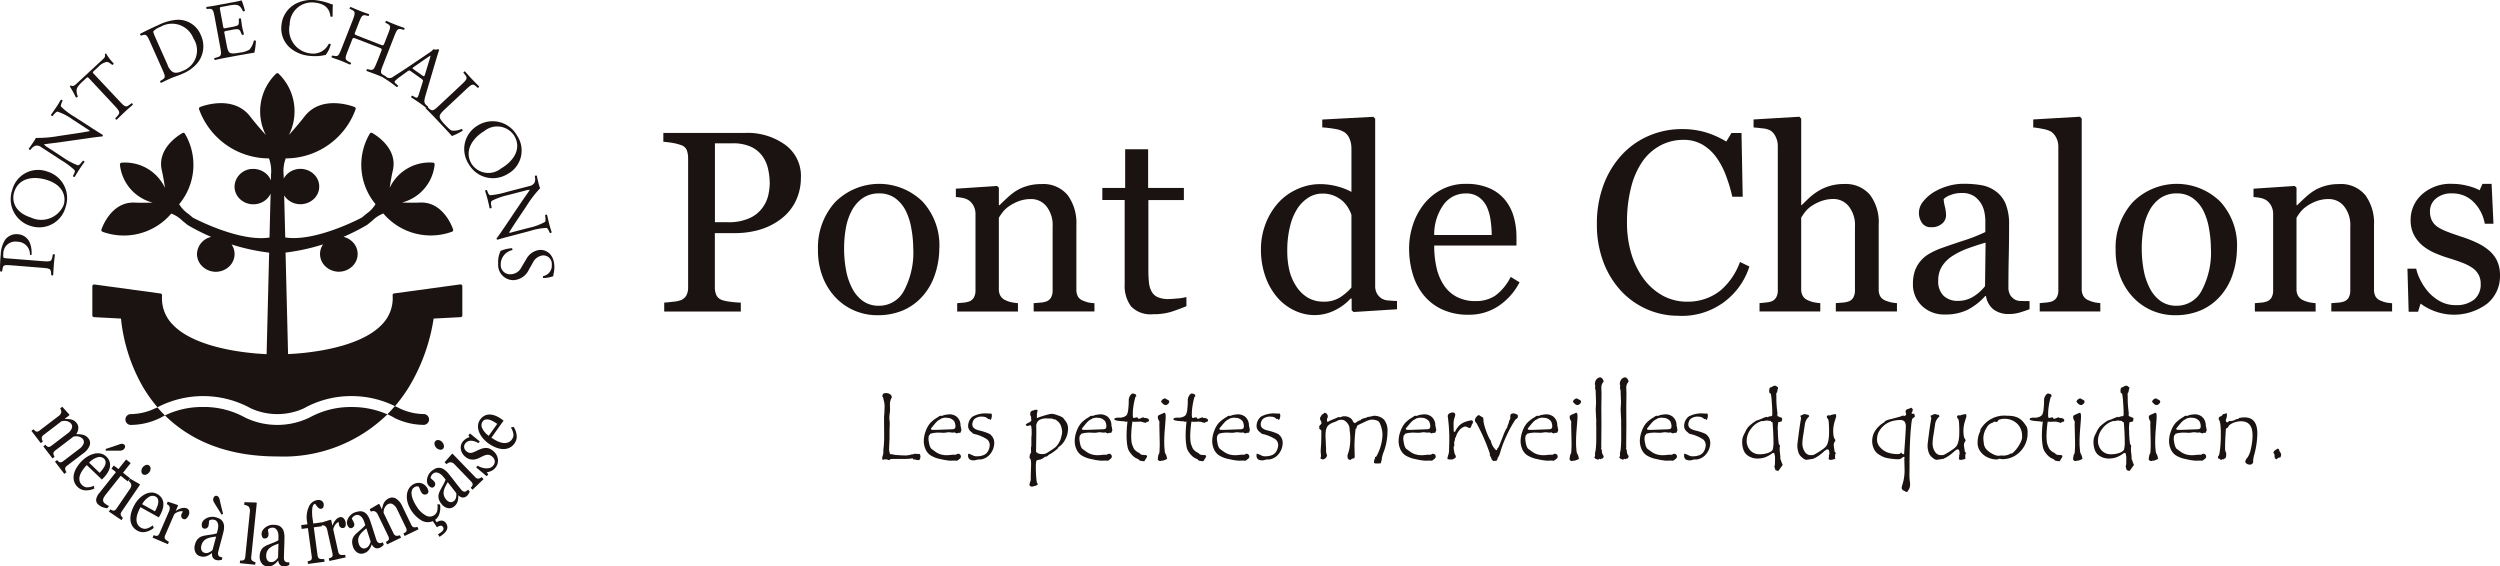 <svg id="logo_Pont_de_Chalons" data-name="logo_Pont de Chalons" xmlns="http://www.w3.org/2000/svg" width="208" height="47.126" viewBox="0 0 208 47.126">
  <path id="パス_113" data-name="パス 113" d="M250.121,501.371a6.164,6.164,0,0,1-5.323,0,7.063,7.063,0,0,0-3.521-.888,7.158,7.158,0,0,0-3.163.7c1.876,1.85,4.8,3.415,9.349,3.415a12.373,12.373,0,0,0,9.156-3.5,7.267,7.267,0,0,0-2.976-.611,7.059,7.059,0,0,0-3.522.888" transform="translate(-224.39 -466.622)" fill="#1a1311"/>
  <path id="パス_114" data-name="パス 114" d="M261.362,483.661a.15.15,0,0,0-.12-.036l-5.494.749a.148.148,0,0,0-.129.158,3.118,3.118,0,0,1-.861,2.4c-2.015,2.169-6.924,2.454-7.838,2.488l-.209-8.444a17.137,17.137,0,0,0,3.122-.682,1.4,1.4,0,0,0,.174,1.809,1.622,1.622,0,0,0,2.275,0,1.407,1.407,0,0,0,0-2.02,1.6,1.6,0,0,0-.753-.415,17.447,17.447,0,0,0,1.973-1,.039.039,0,0,0,.021-.016l.4-.327a2.709,2.709,0,0,1,.925-.6,5.17,5.17,0,0,0,5.721,1.512.145.145,0,0,0,.082-.182c0-.022-.748-2.326-2.749-2.242-.465.022-1.023.015-1.505,0a3.637,3.637,0,0,0,2.719-3.17.147.147,0,0,0-.125-.149,3.662,3.662,0,0,0-3.617,2.1c.071-.474.164-1.021.267-1.476.44-1.944-1.7-3.081-1.724-3.094a.143.143,0,0,0-.192.049,5.106,5.106,0,0,0,.472,5.873,2.6,2.6,0,0,1-.756.8l-.385.32c-.234.124-3.9,2.036-6.371,1.653l-.089-3.5a1.738,1.738,0,0,0,.216.276,1.637,1.637,0,0,0,2.273,0,1.411,1.411,0,0,0,0-2.023,1.623,1.623,0,0,0-1.137-.46,1.575,1.575,0,0,0-1.386.8l-.011-.326a3.016,3.016,0,0,1,.174-1.346,6.178,6.178,0,0,0,5.816-4.093.145.145,0,0,0-.086-.179c-.024-.015-2.722-1.1-4.173.795-.382.5-.881,1.071-1.295,1.533a4.359,4.359,0,0,0-.861-5.111.152.152,0,0,0-.193,0,4.35,4.35,0,0,0-.861,5.111c-.418-.461-.915-1.037-1.295-1.533-1.456-1.9-4.15-.81-4.178-.795a.145.145,0,0,0-.085.179,6.18,6.18,0,0,0,5.818,4.093,3.055,3.055,0,0,1,.171,1.351s-.006.182-.01.478a1.515,1.515,0,0,0-.324-.492,1.629,1.629,0,0,0-1.14-.46,1.52,1.52,0,0,0-1.563,1.471,1.428,1.428,0,0,0,.428,1.012,1.606,1.606,0,0,0,1.135.459,1.632,1.632,0,0,0,1.14-.459,1.648,1.648,0,0,0,.3-.428c-.038,1.353-.08,3.164-.093,3.652-2.475.383-6.139-1.529-6.375-1.653l-.385-.32a2.714,2.714,0,0,1-.757-.8,5.105,5.105,0,0,0,.474-5.873.143.143,0,0,0-.192-.049c-.023.013-2.166,1.15-1.727,3.094.106.455.194,1,.268,1.476a3.669,3.669,0,0,0-3.623-2.1.151.151,0,0,0-.129.149,3.646,3.646,0,0,0,2.727,3.17c-.483.015-1.041.022-1.509,0-2-.085-2.748,2.22-2.756,2.242a.152.152,0,0,0,.083.182,5.183,5.183,0,0,0,5.729-1.512,2.714,2.714,0,0,1,.927.6l.4.327a.048.048,0,0,0,.019.016,16.849,16.849,0,0,0,1.977,1,1.5,1.5,0,0,0-1.184,1.427,1.42,1.42,0,0,0,.429,1.009,1.621,1.621,0,0,0,2.274,0,1.428,1.428,0,0,0,.424-1.009,1.368,1.368,0,0,0-.254-.8,17.083,17.083,0,0,0,3.13.682l-.211,8.444c-.914-.034-5.827-.319-7.84-2.488a3.11,3.11,0,0,1-.858-2.4.152.152,0,0,0-.132-.158l-5.5-.749a.146.146,0,0,0-.117.036.153.153,0,0,0-.052.11V486.2a.148.148,0,0,0,.142.148l2.241.118a14.3,14.3,0,0,0,1.813,5.664,11.62,11.62,0,0,0,1.225,1.716,8.231,8.231,0,0,1,7.762.088,5.312,5.312,0,0,0,4.42,0,8.023,8.023,0,0,1,3.976-1.017,8.109,8.109,0,0,1,3.6.838,12.655,12.655,0,0,0,1.177-1.621,15.582,15.582,0,0,0,2.039-5.667l2.243-.118a.148.148,0,0,0,.145-.148v-2.432a.152.152,0,0,0-.052-.11" transform="translate(-222.953 -459.962)" fill="#1a1311"/>
  <path id="パス_115" data-name="パス 115" d="M236.522,500.6a4.812,4.812,0,0,1-2.028.482.448.448,0,0,0,0,.9,5.638,5.638,0,0,0,2.479-.6c.1-.057.223-.122.36-.188-.225-.223-.433-.448-.629-.674-.059.031-.125.055-.182.088" transform="translate(-223.609 -466.628)" fill="#1a1311"/>
  <path id="パス_116" data-name="パス 116" d="M261.557,501.355a5.617,5.617,0,0,0,2.474.6.448.448,0,1,0,0-.9,4.78,4.78,0,0,1-2.02-.482c-.116-.068-.247-.118-.369-.18-.2.229-.4.454-.628.678a5.333,5.333,0,0,1,.544.277" transform="translate(-228.784 -466.606)" fill="#1a1311"/>
  <path id="パス_117" data-name="パス 117" d="M224.619,484.9c.708.055.8.048.874-.377l.037-.178a.133.133,0,0,1,.17.027c-.048.381-.072.6-.092.87s-.035.523-.048.82a.124.124,0,0,1-.166,0l-.011-.141c-.02-.393-.1-.415-.806-.469l-2.482-.2c-.571-.043-.7-.039-.743.257l-.048.243a.117.117,0,0,1-.167-.029,10.622,10.622,0,0,1,.053-1.333,2.44,2.44,0,0,1,.369-1.268,1.177,1.177,0,0,1,1.053-.459,1.151,1.151,0,0,1,1.016.757,2.235,2.235,0,0,1,.128.944c-.023.047-.121.038-.133,0a1.052,1.052,0,0,0-1.055-1.076.994.994,0,0,0-1.16.994c-.029.357,0,.365.213.382Z" transform="translate(-221.131 -463.176)" fill="#1a1311"/>
  <path id="パス_118" data-name="パス 118" d="M223.9,480.7a2.327,2.327,0,0,1-1.536-3.007,2.22,2.22,0,0,1,2.917-1.52,2.3,2.3,0,0,1,1.525,2.94A2.272,2.272,0,0,1,223.9,480.7m1.371-3.821c-1.057-.341-2.352-.236-2.743.989-.215.665-.033,1.675,1.372,2.123a2.026,2.026,0,0,0,2.736-1.025c.243-.77-.1-1.683-1.365-2.087" transform="translate(-221.343 -461.898)" fill="#1a1311"/>
  <path id="パス_119" data-name="パス 119" d="M229.233,471.072c.171.112.841.548,1,.628a.124.124,0,0,1-.007.145c-.14.007-.446.038-1.324.165l-2.347.334c-.274.038-.99.119-1.189.157l-.006.012a1.517,1.517,0,0,0,.344.264l1.232.807a5.634,5.634,0,0,0,1.236.661c.087,0,.192-.086.293-.219l.134-.163a.126.126,0,0,1,.133.1c-.181.246-.315.44-.449.648-.154.236-.248.394-.364.6a.126.126,0,0,1-.152-.079l.086-.164c.073-.138.093-.254.048-.323a6.674,6.674,0,0,0-1.114-.83l-1.634-1.063a.616.616,0,0,0-.486-.142.772.772,0,0,0-.365.261l-.074.088c-.055.013-.138-.043-.133-.1.171-.227.365-.525.433-.624a2.383,2.383,0,0,0,.154-.269,9.752,9.752,0,0,0,1.872-.154l.973-.146c.689-.1,1.185-.176,1.628-.263l.007-.011c-.013-.044-.1-.1-.221-.178l-1.208-.786a4.771,4.771,0,0,0-1.242-.649c-.073,0-.166.068-.342.273l-.071.09c-.062.016-.147-.048-.136-.1.179-.256.311-.443.453-.657.158-.24.25-.393.361-.587a.116.116,0,0,1,.149.08l-.04.086c-.091.2-.118.341-.09.394a5.571,5.571,0,0,0,1.108.842Z" transform="translate(-221.699 -460.492)" fill="#1a1311"/>
  <path id="パス_120" data-name="パス 120" d="M232.418,467.948c.482.518.558.577.872.34l.172-.129c.049-.009.12.09.1.129-.288.253-.465.4-.661.586s-.368.349-.673.652c-.045.014-.133-.058-.117-.123l.168-.18c.255-.286.21-.383-.271-.9l-2.056-2.2c-.142-.152-.145-.157-.3-.022l-.27.253c-.213.2-.475.461-.495.689a1.192,1.192,0,0,0,.1.546.133.133,0,0,1-.161.086,8.035,8.035,0,0,0-.5-.91c.006-.023.065-.088.093-.086.179.132.337-.025.562-.237l2-1.854c.268-.249.3-.3.258-.5.015-.031.074-.08.1-.067a4.023,4.023,0,0,0,.625.818c.019.056-.068.137-.119.129-.132-.107-.335-.26-.461-.246a1.344,1.344,0,0,0-.688.409l-.352.324c-.147.139-.138.139.013.3Z" transform="translate(-222.513 -459.57)" fill="#1a1311"/>
  <path id="パス_121" data-name="パス 121" d="M236.341,462.286c-.2-.432-.28-.545-.554-.469l-.145.042a.1.1,0,0,1-.065-.156c.514-.263,1-.5,1.53-.734a4.21,4.21,0,0,1,1.44-.418,2.024,2.024,0,0,1,2.057,1.258,2.206,2.206,0,0,1-.263,2.314,3.234,3.234,0,0,1-1.249.907c-.393.176-.811.3-1.025.4-.259.117-.478.223-.761.362-.048,0-.1-.1-.083-.151l.135-.082c.335-.2.315-.285.027-.931Zm1.485,1.974a1.233,1.233,0,0,0,.423.614c.218.131.478.089.869-.085a1.815,1.815,0,0,0,.874-2.694,1.907,1.907,0,0,0-2.752-.957,1.489,1.489,0,0,0-.573.355c-.033.059.024.219.147.5Z" transform="translate(-223.899 -458.899)" fill="#1a1311"/>
  <path id="パス_122" data-name="パス 122" d="M243.079,460.008c-.131-.69-.161-.786-.56-.757l-.112.006c-.044-.02-.051-.139-.016-.169.289-.04.512-.073.784-.126l1.248-.233a8.773,8.773,0,0,0,.89-.186,7.375,7.375,0,0,1,.272.858.136.136,0,0,1-.164.046c-.155-.3-.262-.515-.62-.536a2.823,2.823,0,0,0-.65.083l-.481.086c-.2.038-.193.052-.145.3l.243,1.32c.034.187.06.184.256.146l.383-.073a2.553,2.553,0,0,0,.558-.144c.072-.044.111-.09.112-.265l0-.278c.027-.048.139-.068.173-.026.032.156.056.421.1.67s.12.486.149.632a.134.134,0,0,1-.171.037l-.109-.246a.286.286,0,0,0-.252-.211,2.354,2.354,0,0,0-.519.063l-.382.073c-.2.036-.217.046-.186.216l.179.932c.065.351.124.573.255.666.092.064.243.11.829,0a1.931,1.931,0,0,0,.828-.26,1.719,1.719,0,0,0,.351-.731.126.126,0,0,1,.175.02,5.521,5.521,0,0,1-.128.972c-.6.1-1.187.2-1.779.312l-.6.112c-.286.053-.511.1-.9.188-.045-.01-.077-.116-.045-.161l.216-.06c.371-.106.387-.214.257-.906Z" transform="translate(-225.206 -458.512)" fill="#1a1311"/>
  <path id="パス_123" data-name="パス 123" d="M251.158,458.888a2.918,2.918,0,0,1,1.873-.36,5.165,5.165,0,0,1,1.167.3.514.514,0,0,0,.186.044c-.012.158-.028.583-.02,1a.15.15,0,0,1-.185-.008c-.048-.468-.287-1.022-1.257-1.136a1.841,1.841,0,0,0-2.129,1.812,1.989,1.989,0,0,0,1.733,2.41,1.437,1.437,0,0,0,1.511-.794.143.143,0,0,1,.171.047,2.434,2.434,0,0,1-.429.876,1.539,1.539,0,0,0-.242.044,3.972,3.972,0,0,1-1.075.03,2.914,2.914,0,0,1-1.613-.643,2.159,2.159,0,0,1-.74-1.947,2.234,2.234,0,0,1,1.05-1.671" transform="translate(-226.688 -458.504)" fill="#1a1311"/>
  <path id="パス_124" data-name="パス 124" d="M257.366,461.885c-.3-.119-.319-.113-.391.074l-.346.883c-.26.66-.26.76.076.935l.175.09c.031.041-.03.148-.075.152-.335-.146-.545-.235-.788-.332-.271-.1-.492-.176-.737-.263a.132.132,0,0,1,.052-.163l.111.023c.376.076.41.018.672-.641l.886-2.255c.257-.658.255-.782-.06-.936l-.16-.076c-.028-.04.029-.147.073-.154.3.128.513.224.783.327.246.1.462.175.739.269.028.032,0,.152-.05.161l-.125-.035c-.379-.1-.428-.014-.683.641l-.284.723c-.076.2-.065.2.235.322l1.791.7c.3.116.322.116.4-.078l.281-.719c.262-.658.282-.758-.073-.939l-.116-.061c-.028-.038.028-.148.074-.153.288.125.5.216.753.315s.462.173.749.273c.029.032,0,.152-.048.161l-.139-.039c-.374-.1-.426-.015-.685.642l-.883,2.256c-.258.658-.28.742.071.93l.14.08c.028.038-.032.147-.074.151-.3-.132-.507-.222-.752-.316s-.485-.183-.767-.28c-.033-.033-.006-.138.049-.159l.124.026c.4.1.42.019.69-.633l.349-.884c.075-.187.065-.206-.235-.323Z" transform="translate(-227.682 -458.643)" fill="#1a1311"/>
  <path id="パス_125" data-name="パス 125" d="M263.87,466.321c.048-.148.038-.18-.126-.3l-.832-.589c-.137-.1-.183-.1-.3-.016l-.6.441a2.553,2.553,0,0,0-.448.373c-.045.066-.04.118.082.223l.169.144a.1.1,0,0,1-.107.127c-.134-.11-.306-.229-.56-.419-.185-.127-.389-.257-.54-.356a.132.132,0,0,1,.083-.148l.195.113a.453.453,0,0,0,.522-.036c.275-.183.685-.431,1.353-.884l1.613-1.089c.218-.142.323-.221.369-.323a.734.734,0,0,0,.436-.007.1.1,0,0,1,.049.11c-.1.291-.193.606-.281.907l-.811,2.743c-.175.586-.162.717.055.914l.136.119c.019.057-.055.136-.1.138-.216-.17-.4-.31-.655-.486s-.48-.323-.646-.428a.112.112,0,0,1,.09-.147l.17.1c.122.068.22.091.26.035a1.249,1.249,0,0,0,.136-.339Zm-.743-1.259c-.134.1-.133.107.02.213l.68.48c.157.11.188.1.243-.086l.335-1.107a4.319,4.319,0,0,0,.121-.436l-.014-.008c-.035.019-.18.11-.36.231Z" transform="translate(-228.706 -459.486)" fill="#1a1311"/>
  <path id="パス_126" data-name="パス 126" d="M267.89,467.012c.516-.486.584-.569.316-.9l-.106-.132c-.007-.049.09-.125.133-.107.247.282.4.453.588.651s.343.354.581.591c.013.04-.065.135-.111.124l-.123-.109c-.3-.268-.385-.2-.9.282l-1.711,1.605c-.308.294-.422.427-.433.6,0,.1.029.252.394.638.393.418.51.5.626.54a1.491,1.491,0,0,0,.794-.137c.051.006.119.116.09.152a5.909,5.909,0,0,1-.884.439c-.23-.259-.663-.728-1.143-1.233l-.423-.448c-.2-.206-.351-.359-.617-.625-.011-.043.058-.126.116-.124l.15.132c.3.258.376.2.893-.282Z" transform="translate(-229.542 -459.929)" fill="#1a1311"/>
  <path id="パス_127" data-name="パス 127" d="M270.073,471.352a2.333,2.333,0,0,1,3.266.878,2.213,2.213,0,0,1-.822,3.181,2.309,2.309,0,0,1-3.214-.839,2.269,2.269,0,0,1,.77-3.22M272,474.934c.964-.559,1.75-1.587,1.1-2.7a1.686,1.686,0,0,0-2.5-.407c-.86.5-1.737,1.57-1.068,2.717a1.67,1.67,0,0,0,2.465.39" transform="translate(-230.305 -460.923)" fill="#1a1311"/>
  <path id="パス_128" data-name="パス 128" d="M273.262,481.627c-.2.05-.974.256-1.139.319-.041,0-.086-.032-.1-.1.086-.106.268-.356.765-1.091l1.321-1.963c.156-.227.573-.809.68-.986l0-.012a1.722,1.722,0,0,0-.429.082l-1.424.368a5.724,5.724,0,0,0-1.316.474.444.444,0,0,0-.035.362l.035.211a.139.139,0,0,1-.17.031c-.065-.3-.118-.532-.179-.771-.073-.27-.126-.445-.2-.67a.125.125,0,0,1,.158-.056l.066.169c.052.148.128.241.2.254a6.667,6.667,0,0,0,1.366-.268l1.888-.494a.628.628,0,0,0,.429-.27.717.717,0,0,0,.049-.444l-.016-.114a.121.121,0,0,1,.169-.029c.049.279.142.622.174.74a1.821,1.821,0,0,0,.1.294,9.33,9.33,0,0,0-1.141,1.489l-.546.816c-.389.575-.663,1-.9,1.383l0,.014a.684.684,0,0,0,.282-.047l1.394-.366a4.67,4.67,0,0,0,1.312-.485c.053-.053.061-.168.028-.436l-.017-.113c.025-.058.132-.08.166-.031.068.3.116.521.183.772.074.279.125.447.2.663a.117.117,0,0,1-.159.057l-.04-.087c-.085-.2-.171-.315-.232-.327a5.355,5.355,0,0,0-1.368.253Z" transform="translate(-230.714 -462.004)" fill="#1a1311"/>
  <path id="パス_129" data-name="パス 129" d="M272.422,485.387a2.111,2.111,0,0,1,.205-1.062,3.146,3.146,0,0,1,.936-.221c.048.035.065.132.025.162a1.218,1.218,0,0,0-.953,1.2.765.765,0,0,0,.811.807,1.018,1.018,0,0,0,.918-.595l.392-.655a1.443,1.443,0,0,1,1.125-.775c.641-.027,1.177.45,1.215,1.322a2.253,2.253,0,0,1-.057.629,1.494,1.494,0,0,0-.033.237,2.99,2.99,0,0,1-.818.156c-.04-.024-.065-.131-.027-.165a.885.885,0,0,0,.722-.95.707.707,0,0,0-.781-.768,1.068,1.068,0,0,0-.8.61l-.314.55a1.514,1.514,0,0,1-1.258.894,1.268,1.268,0,0,1-1.307-1.377" transform="translate(-230.974 -463.455)" fill="#1a1311"/>
  <path id="パス_130" data-name="パス 130" d="M227.105,506.046l-.779-1.018.175-.133.086.09a.409.409,0,0,0,.089.072.2.2,0,0,0,.15.024.446.446,0,0,0,.178-.09l1.35-1.03a.955.955,0,0,0,.349-.425.372.372,0,0,0-.042-.365.621.621,0,0,0-.19-.166.759.759,0,0,0-.238-.081.768.768,0,0,0-.205-.006,1.432,1.432,0,0,0-.161.023l-1.51,1.152a.5.5,0,0,0-.133.142.226.226,0,0,0-.024.156.651.651,0,0,0,.032.115.638.638,0,0,0,.061.116l-.175.133-.763-1,.175-.134.082.086a.388.388,0,0,0,.086.068.208.208,0,0,0,.15.024.448.448,0,0,0,.178-.09l1.351-1.03a.956.956,0,0,0,.348-.426.371.371,0,0,0-.043-.366.6.6,0,0,0-.191-.164.782.782,0,0,0-.241-.082.718.718,0,0,0-.212,0l-.158.019-1.5,1.145a.432.432,0,0,0-.128.145.253.253,0,0,0-.024.159.455.455,0,0,0,.03.122.68.68,0,0,0,.061.118l-.175.134-.777-1.015.175-.134.088.094a.393.393,0,0,0,.09.073.2.2,0,0,0,.15.025.447.447,0,0,0,.178-.09l1.625-1.24a.446.446,0,0,0,.128-.146.435.435,0,0,0,.05-.174.412.412,0,0,0-.025-.14.678.678,0,0,0-.069-.142l.175-.134.595.656-.015.058-.374.285.012.014c.071,0,.156.006.255.01a1.572,1.572,0,0,1,.255.031.784.784,0,0,1,.248.1.862.862,0,0,1,.226.209.624.624,0,0,1,.132.453.99.99,0,0,1-.17.462l.266.01a1.492,1.492,0,0,1,.267.04.792.792,0,0,1,.256.1.838.838,0,0,1,.228.209.613.613,0,0,1,.1.585,1.457,1.457,0,0,1-.549.666l-1.33,1.014a.5.5,0,0,0-.133.142.227.227,0,0,0-.024.157.572.572,0,0,0,.038.124.947.947,0,0,0,.065.12Z" transform="translate(-221.752 -466.618)" fill="#1a1311"/>
  <path id="パス_131" data-name="パス 131" d="M230.429,508.009a1.632,1.632,0,0,1-.755.146.963.963,0,0,1-.622-.273,1.077,1.077,0,0,1-.305-.486,1.167,1.167,0,0,1-.021-.547,1.791,1.791,0,0,1,.222-.564,2.906,2.906,0,0,1,.414-.541,2.476,2.476,0,0,1,.5-.4,1.948,1.948,0,0,1,.557-.236,1.261,1.261,0,0,1,.537-.014.92.92,0,0,1,.466.245,1.008,1.008,0,0,1,.278.424.921.921,0,0,1,.026.454,1.345,1.345,0,0,1-.173.444,2.416,2.416,0,0,1-.338.438l-.153.159-1.26-1.205a3.329,3.329,0,0,0-.372.458,1.574,1.574,0,0,0-.209.443.834.834,0,0,0-.016.41.708.708,0,0,0,.212.357.635.635,0,0,0,.393.183,1.358,1.358,0,0,0,.587-.131Zm.444-1.312a3.442,3.442,0,0,0,.258-.306,1.482,1.482,0,0,0,.187-.313.655.655,0,0,0,.052-.3.392.392,0,0,0-.132-.26.546.546,0,0,0-.538-.113,1.6,1.6,0,0,0-.706.445Zm2.037-1.986a.424.424,0,0,1-.178.118.9.9,0,0,1-.217.027q-.19,0-.488,0l-.646,0v-.147c.321-.1.545-.176.676-.22s.272-.093.427-.148a.677.677,0,0,1,.276-.057.284.284,0,0,1,.172.079.194.194,0,0,1,.057.169.291.291,0,0,1-.079.171" transform="translate(-222.584 -467.358)" fill="#1a1311"/>
  <path id="パス_132" data-name="パス 132" d="M231.95,509.964a3.352,3.352,0,0,1-.352-.085,1.052,1.052,0,0,1-.336-.187.513.513,0,0,1-.235-.452,1.07,1.07,0,0,1,.261-.545l1.387-1.745-.373-.3.2-.25.381.3.638-.8.381.3-.638.8.592.469-.2.252-.587-.467-1.143,1.441c-.086.107-.155.2-.206.277a.74.74,0,0,0-.105.226.306.306,0,0,0,.009.194.45.45,0,0,0,.149.182,1.67,1.67,0,0,0,.163.11.7.7,0,0,0,.167.084Z" transform="translate(-223.029 -467.67)" fill="#1a1311"/>
  <path id="パス_133" data-name="パス 133" d="M233.389,511.051l-1.051-.715.124-.182c.036.02.074.039.112.061a.4.4,0,0,0,.109.041.208.208,0,0,0,.151-.024.455.455,0,0,0,.14-.141l1.143-1.676a.473.473,0,0,0,.078-.182.4.4,0,0,0-.007-.183.413.413,0,0,0-.082-.139.94.94,0,0,0-.125-.128l.124-.182.81.462,0,.06-1.512,2.215a.457.457,0,0,0-.079.181.223.223,0,0,0,.029.157.722.722,0,0,0,.067.1.518.518,0,0,0,.089.09Zm2.332-4.01a.565.565,0,0,1-.27.219.3.3,0,0,1-.284-.023.289.289,0,0,1-.119-.244.5.5,0,0,1,.09-.311.533.533,0,0,1,.263-.209.289.289,0,0,1,.272.02.3.3,0,0,1,.134.246.477.477,0,0,1-.087.3" transform="translate(-223.281 -467.776)" fill="#1a1311"/>
  <path id="パス_134" data-name="パス 134" d="M236.5,512.254a1.614,1.614,0,0,1-.694.331.96.96,0,0,1-.672-.107,1.079,1.079,0,0,1-.417-.393,1.152,1.152,0,0,1-.158-.523,1.788,1.788,0,0,1,.071-.6,2.972,2.972,0,0,1,.266-.628,2.427,2.427,0,0,1,.377-.509,1.952,1.952,0,0,1,.48-.368,1.252,1.252,0,0,1,.517-.148.907.907,0,0,1,.512.119,1.008,1.008,0,0,1,.377.34.93.93,0,0,1,.14.432,1.391,1.391,0,0,1-.055.474,2.421,2.421,0,0,1-.217.51l-.107.191-1.522-.849a3.165,3.165,0,0,0-.244.536,1.6,1.6,0,0,0-.09.482.832.832,0,0,0,.088.4.7.7,0,0,0,.295.293.632.632,0,0,0,.427.078,1.347,1.347,0,0,0,.535-.275Zm.1-1.383a3.4,3.4,0,0,0,.173-.36,1.5,1.5,0,0,0,.1-.35.678.678,0,0,0-.025-.3.4.4,0,0,0-.194-.218.542.542,0,0,0-.549.027,1.592,1.592,0,0,0-.571.609Z" transform="translate(-223.707 -468.328)" fill="#1a1311"/>
  <path id="パス_135" data-name="パス 135" d="M239.827,511.4a.666.666,0,0,1-.181.251.216.216,0,0,1-.241.039.275.275,0,0,1-.171-.178.329.329,0,0,1,.012-.228.838.838,0,0,1,.061-.118l.065-.1a.523.523,0,0,0-.321,0,1,1,0,0,0-.406.218l-.76,1.757a.424.424,0,0,0-.042.189.23.23,0,0,0,.06.145.582.582,0,0,0,.139.115c.06.039.113.069.158.094l-.087.2-1.275-.549.087-.2.122.037a.393.393,0,0,0,.114.022.208.208,0,0,0,.144-.053.456.456,0,0,0,.111-.164l.806-1.861a.57.57,0,0,0,.045-.2.391.391,0,0,0-.036-.19.33.33,0,0,0-.086-.1.935.935,0,0,0-.128-.081l.087-.2.833.279.016.058-.184.425.013.006a1.333,1.333,0,0,1,.5-.231.673.673,0,0,1,.4.019.333.333,0,0,1,.2.233.585.585,0,0,1-.049.379" transform="translate(-224.145 -468.507)" fill="#1a1311"/>
  <path id="パス_136" data-name="パス 136" d="M243.428,514.972c-.09.016-.169.028-.236.035a.6.6,0,0,1-.217-.019.456.456,0,0,1-.293-.2.6.6,0,0,1-.067-.382l-.015,0a1.407,1.407,0,0,1-.452.265.879.879,0,0,1-.5.006.609.609,0,0,1-.418-.339.892.892,0,0,1-.04-.623,1.239,1.239,0,0,1,.125-.319.859.859,0,0,1,.19-.231.69.69,0,0,1,.214-.13,1.511,1.511,0,0,1,.231-.071q.13-.025.524-.085a3.246,3.246,0,0,0,.54-.112l.081-.32c.007-.028.015-.084.027-.165a.807.807,0,0,0,0-.242.638.638,0,0,0-.093-.245.389.389,0,0,0-.246-.156.52.52,0,0,0-.234-.006.427.427,0,0,0-.171.069,1.1,1.1,0,0,0-.023.2,1.22,1.22,0,0,1-.035.24.315.315,0,0,1-.133.186.3.3,0,0,1-.251.037.21.21,0,0,1-.162-.164.561.561,0,0,1,0-.271.55.55,0,0,1,.157-.265.947.947,0,0,1,.28-.186,1.115,1.115,0,0,1,.322-.083.969.969,0,0,1,.34.019,1.8,1.8,0,0,1,.37.133.653.653,0,0,1,.253.234.773.773,0,0,1,.119.376,1.736,1.736,0,0,1-.065.545q-.116.462-.214.818t-.205.778a.505.505,0,0,0-.016.21.336.336,0,0,0,.076.152.227.227,0,0,0,.115.064l.172.047Zm-.473-1.935c-.16.018-.3.038-.426.063a1.487,1.487,0,0,0-.357.116.839.839,0,0,0-.271.209.812.812,0,0,0-.166.34.6.6,0,0,0,.013.424.375.375,0,0,0,.255.2.516.516,0,0,0,.352-.031,1.068,1.068,0,0,0,.3-.2Zm.581-1.9-.124.079q-.2-.333-.36-.584t-.234-.381a1.235,1.235,0,0,1-.1-.2.386.386,0,0,1,.011-.206.286.286,0,0,1,.1-.159.192.192,0,0,1,.173-.04.277.277,0,0,1,.158.1.7.7,0,0,1,.1.266q.044.2.105.457c.041.173.1.4.167.669" transform="translate(-224.974 -468.392)" fill="#1a1311"/>
  <path id="パス_137" data-name="パス 137" d="M247.1,515.506l-1.278-.131.023-.219.131,0a.477.477,0,0,0,.117-.013.21.21,0,0,0,.123-.093.438.438,0,0,0,.057-.19l.389-3.79a.63.63,0,0,0-.019-.228.432.432,0,0,0-.09-.176.5.5,0,0,0-.168-.09,1.281,1.281,0,0,0-.2-.061l.021-.213.994.028.032.053-.461,4.488a.454.454,0,0,0,.015.194.239.239,0,0,0,.1.126.528.528,0,0,0,.111.062.733.733,0,0,0,.126.036Z" transform="translate(-225.869 -468.52)" fill="#1a1311"/>
  <path id="パス_138" data-name="パス 138" d="M250.329,515.978c-.084.036-.158.066-.221.089a.624.624,0,0,1-.216.031.456.456,0,0,1-.331-.127.6.6,0,0,1-.153-.357h-.017a1.377,1.377,0,0,1-.379.361.865.865,0,0,1-.481.119.608.608,0,0,1-.484-.235.892.892,0,0,1-.182-.6,1.233,1.233,0,0,1,.048-.339.875.875,0,0,1,.133-.268.7.7,0,0,1,.179-.176,1.5,1.5,0,0,1,.208-.122c.081-.036.244-.1.491-.2a3.218,3.218,0,0,0,.5-.232l.006-.33c0-.029,0-.084-.013-.167a.823.823,0,0,0-.058-.235.655.655,0,0,0-.148-.217.386.386,0,0,0-.275-.1.524.524,0,0,0-.229.048.406.406,0,0,0-.15.107,1.121,1.121,0,0,0,.022.2,1.293,1.293,0,0,1,.021.24.318.318,0,0,1-.087.212.292.292,0,0,1-.235.093.209.209,0,0,1-.195-.122.558.558,0,0,1-.058-.266.547.547,0,0,1,.091-.291.979.979,0,0,1,.23-.247,1.1,1.1,0,0,1,.293-.153.93.93,0,0,1,.335-.06,1.771,1.771,0,0,1,.392.044.658.658,0,0,1,.3.17.772.772,0,0,1,.2.338,1.731,1.731,0,0,1,.061.546c0,.318-.012.6-.021.845s-.017.514-.022.8a.5.5,0,0,0,.032.207.348.348,0,0,0,.109.132.233.233,0,0,0,.126.035c.059,0,.118.006.179.006Zm-.9-1.775c-.152.053-.286.107-.4.157a1.555,1.555,0,0,0-.322.2.857.857,0,0,0-.215.266.81.81,0,0,0-.084.368.6.6,0,0,0,.11.409.372.372,0,0,0,.293.135.516.516,0,0,0,.336-.109,1.1,1.1,0,0,0,.248-.269Z" transform="translate(-226.261 -468.972)" fill="#1a1311"/>
  <path id="パス_139" data-name="パス 139" d="M254.011,510.419a.465.465,0,0,1-.03.259.212.212,0,0,1-.179.129.251.251,0,0,1-.149-.023.461.461,0,0,1-.131-.1,1.124,1.124,0,0,1-.121-.152c-.038-.058-.07-.1-.1-.139-.118.023-.195.138-.233.345a3.417,3.417,0,0,0,.032.965l.045.332.672-.09.043.317-.672.09.317,2.34a.425.425,0,0,0,.061.183.236.236,0,0,0,.127.094.737.737,0,0,0,.176.025q.108,0,.187,0l.029.218-1.377.186-.03-.218.124-.031a.361.361,0,0,0,.109-.042.2.2,0,0,0,.1-.118.454.454,0,0,0,.01-.2l-.322-2.373-.516.07-.042-.317.516-.069-.028-.208a2.141,2.141,0,0,1,.146-1.244.915.915,0,0,1,.71-.564.5.5,0,0,1,.371.068.383.383,0,0,1,.157.265" transform="translate(-227.082 -468.478)" fill="#1a1311"/>
  <path id="パス_140" data-name="パス 140" d="M256.215,512.261a.664.664,0,0,1,0,.309.22.22,0,0,1-.172.173.284.284,0,0,1-.245-.045.33.33,0,0,1-.123-.191.765.765,0,0,1-.019-.132l-.01-.121a.516.516,0,0,0-.259.188.982.982,0,0,0-.2.413l.416,1.868a.441.441,0,0,0,.077.177.234.234,0,0,0,.135.083.587.587,0,0,0,.179.011c.07,0,.133-.01.183-.017l.048.215-1.357.3-.048-.215c.04-.012.08-.027.122-.04a.422.422,0,0,0,.105-.05.205.205,0,0,0,.085-.127.439.439,0,0,0-.007-.2l-.442-1.98a.556.556,0,0,0-.082-.19.393.393,0,0,0-.141-.133.352.352,0,0,0-.13-.031.819.819,0,0,0-.152.009l-.047-.215.839-.261.048.037.1.452.012,0a1.318,1.318,0,0,1,.271-.48.672.672,0,0,1,.332-.218.331.331,0,0,1,.3.074.58.58,0,0,1,.183.336" transform="translate(-227.464 -468.819)" fill="#1a1311"/>
  <path id="パス_141" data-name="パス 141" d="M259.912,514.04c-.068.062-.128.114-.18.156a.605.605,0,0,1-.193.1.454.454,0,0,1-.353-.009.6.6,0,0,1-.264-.286l-.015,0a1.362,1.362,0,0,1-.237.465.859.859,0,0,1-.415.273.608.608,0,0,1-.534-.06.888.888,0,0,1-.37-.5,1.24,1.24,0,0,1-.068-.336.876.876,0,0,1,.035-.3.682.682,0,0,1,.111-.226,1.43,1.43,0,0,1,.155-.183c.064-.061.2-.18.4-.354a3.265,3.265,0,0,0,.394-.385l-.105-.313c-.01-.027-.032-.078-.067-.153a.843.843,0,0,0-.134-.2.653.653,0,0,0-.212-.156.39.39,0,0,0-.292,0,.522.522,0,0,0-.2.122.406.406,0,0,0-.106.15,1.081,1.081,0,0,0,.086.178,1.289,1.289,0,0,1,.1.219.32.32,0,0,1-.011.23.294.294,0,0,1-.192.165.209.209,0,0,1-.224-.05.555.555,0,0,1-.144-.232.544.544,0,0,1-.011-.306.974.974,0,0,1,.134-.309,1.137,1.137,0,0,1,.225-.242.942.942,0,0,1,.3-.168,1.771,1.771,0,0,1,.384-.088.661.661,0,0,1,.34.06.783.783,0,0,1,.3.253,1.761,1.761,0,0,1,.241.494q.152.453.261.8c.073.234.156.49.248.766a.515.515,0,0,0,.1.185.328.328,0,0,0,.147.088.221.221,0,0,0,.131-.008q.082-.024.17-.053Zm-1.445-1.374c-.125.1-.234.195-.325.282a1.5,1.5,0,0,0-.238.291.853.853,0,0,0-.114.322.815.815,0,0,0,.044.374.6.6,0,0,0,.24.35.38.38,0,0,0,.322.03.517.517,0,0,0,.28-.215,1.092,1.092,0,0,0,.145-.336Z" transform="translate(-227.985 -468.704)" fill="#1a1311"/>
  <path id="パス_142" data-name="パス 142" d="M263.259,512.466l-1.16.558-.1-.2.116-.07a.439.439,0,0,0,.1-.077.2.2,0,0,0,.053-.143.45.45,0,0,0-.052-.191l-.735-1.523a.933.933,0,0,0-.355-.429.385.385,0,0,0-.373-.031.585.585,0,0,0-.209.162.87.87,0,0,0-.13.211.7.7,0,0,0-.055.21c-.006.068-.008.123-.007.16l.823,1.7a.405.405,0,0,0,.115.152.262.262,0,0,0,.15.054.456.456,0,0,0,.132-.008.888.888,0,0,0,.132-.037l.1.2-1.162.559-.1-.2c.035-.022.072-.044.108-.068a.436.436,0,0,0,.091-.072.206.206,0,0,0,.054-.143.451.451,0,0,0-.052-.192l-.882-1.826a.559.559,0,0,0-.125-.171.407.407,0,0,0-.165-.093.327.327,0,0,0-.134,0,.752.752,0,0,0-.145.042l-.1-.2.757-.445.054.026.2.417.011-.006c.015-.066.035-.148.061-.242a1.522,1.522,0,0,1,.086-.243.851.851,0,0,1,.153-.222.87.87,0,0,1,.255-.182.617.617,0,0,1,.635.022,1.488,1.488,0,0,1,.506.629l.744,1.541a.459.459,0,0,0,.111.155.229.229,0,0,0,.147.054.589.589,0,0,0,.12-.006.728.728,0,0,0,.125-.038Z" transform="translate(-228.436 -468.431)" fill="#1a1311"/>
  <path id="パス_143" data-name="パス 143" d="M265.183,511.491a1.047,1.047,0,0,1-.932-.046A2.636,2.636,0,0,1,263.1,510a1.892,1.892,0,0,1-.083-.6,1.252,1.252,0,0,1,.128-.534.975.975,0,0,1,.358-.4.878.878,0,0,1,.656-.144.833.833,0,0,1,.546.4.661.661,0,0,1,.105.283.216.216,0,0,1-.109.221.306.306,0,0,1-.259.048.331.331,0,0,1-.193-.141,1.531,1.531,0,0,1-.139-.277,2.11,2.11,0,0,0-.093-.215.254.254,0,0,0-.195-.04.577.577,0,0,0-.191.081.47.47,0,0,0-.169.188.7.7,0,0,0-.053.333,1.518,1.518,0,0,0,.107.465,3.216,3.216,0,0,0,.314.6,2.057,2.057,0,0,0,.731.734.657.657,0,0,0,.7.02.625.625,0,0,0,.28-.365,1.5,1.5,0,0,0,.019-.573l.219.026a1.632,1.632,0,0,1-.05.76.967.967,0,0,1-.36.516l.132.2a1.1,1.1,0,0,1,.191-.1.568.568,0,0,1,.209-.036.414.414,0,0,1,.206.049.482.482,0,0,1,.179.176.591.591,0,0,1,.105.322.572.572,0,0,1-.089.3,1.2,1.2,0,0,1-.225.254,2.971,2.971,0,0,1-.337.247l-.132-.206q.093-.059.2-.131a.841.841,0,0,0,.169-.143.358.358,0,0,0,.091-.166.245.245,0,0,0-.044-.178.208.208,0,0,0-.1-.088.243.243,0,0,0-.132-.009.506.506,0,0,0-.137.051c-.052.027-.1.052-.132.074Z" transform="translate(-229.169 -468.134)" fill="#1a1311"/>
  <path id="パス_144" data-name="パス 144" d="M268.652,508.744c-.041.082-.08.152-.115.21a.6.6,0,0,1-.146.161.451.451,0,0,1-.336.113.6.6,0,0,1-.346-.177l-.013.01a1.4,1.4,0,0,1-.061.519.881.881,0,0,1-.294.4.61.61,0,0,1-.523.128.89.89,0,0,1-.52-.344,1.213,1.213,0,0,1-.18-.292.847.847,0,0,1-.069-.29.686.686,0,0,1,.025-.249,1.423,1.423,0,0,1,.082-.226c.039-.08.121-.236.248-.469a3.192,3.192,0,0,0,.236-.5l-.207-.257c-.018-.022-.057-.062-.116-.12a.819.819,0,0,0-.2-.143.645.645,0,0,0-.253-.073.39.39,0,0,0-.273.1.506.506,0,0,0-.145.184.407.407,0,0,0-.048.177,1.084,1.084,0,0,0,.143.137,1.317,1.317,0,0,1,.17.172.316.316,0,0,1,.068.219.291.291,0,0,1-.122.221.207.207,0,0,1-.227.031.554.554,0,0,1-.215-.168.548.548,0,0,1-.116-.282.971.971,0,0,1,.019-.336,1.132,1.132,0,0,1,.129-.306.941.941,0,0,1,.22-.26,1.755,1.755,0,0,1,.329-.215.657.657,0,0,1,.34-.06.753.753,0,0,1,.372.132,1.726,1.726,0,0,1,.4.38q.3.373.524.665t.5.632a.492.492,0,0,0,.158.139.326.326,0,0,0,.168.032.229.229,0,0,0,.12-.054c.046-.034.093-.07.141-.108Zm-1.831-.79c-.084.138-.152.264-.208.377a1.486,1.486,0,0,0-.122.355.79.79,0,0,0,.175.678.6.6,0,0,0,.346.245.383.383,0,0,0,.312-.083.515.515,0,0,0,.187-.3,1.062,1.062,0,0,0,.019-.365Z" transform="translate(-229.568 -467.835)" fill="#1a1311"/>
  <path id="パス_145" data-name="パス 145" d="M266.489,504.044a.563.563,0,0,1,.158.308.3.3,0,0,1-.079.274.29.29,0,0,1-.264.066.505.505,0,0,1-.286-.153.524.524,0,0,1-.151-.3.291.291,0,0,1,.075-.262.3.3,0,0,1,.269-.081.49.49,0,0,1,.278.147m3.457,3.1-.916.882-.153-.159.082-.1a.374.374,0,0,0,.063-.1.2.2,0,0,0,.007-.152.429.429,0,0,0-.11-.165l-1.41-1.46a.48.48,0,0,0-.164-.113.413.413,0,0,0-.18-.032.454.454,0,0,0-.154.053.876.876,0,0,0-.151.1l-.154-.158.619-.7.059.008,1.865,1.929a.449.449,0,0,0,.16.114.228.228,0,0,0,.16,0,.8.8,0,0,0,.116-.044.642.642,0,0,0,.107-.069Z" transform="translate(-229.715 -467.281)" fill="#1a1311"/>
  <path id="パス_146" data-name="パス 146" d="M270.635,504.415a.876.876,0,0,1,.32.057,1.133,1.133,0,0,1,.327.21,1.045,1.045,0,0,1,.381.7.93.93,0,0,1-.25.724.875.875,0,0,1-.356.248,1.107,1.107,0,0,1-.326.083l.128.183-.133.15-.878-.735.122-.138a1.528,1.528,0,0,0,.288.132,1.51,1.51,0,0,0,.348.082,1.024,1.024,0,0,0,.351-.024.563.563,0,0,0,.292-.179.519.519,0,0,0,.151-.393.577.577,0,0,0-.222-.38.614.614,0,0,0-.211-.127.5.5,0,0,0-.219-.02.952.952,0,0,0-.247.07c-.087.037-.182.082-.281.135a2.367,2.367,0,0,1-.28.124,1.083,1.083,0,0,1-.318.07.919.919,0,0,1-.343-.045.969.969,0,0,1-.351-.207,1.012,1.012,0,0,1-.355-.632.8.8,0,0,1,.214-.667,1.089,1.089,0,0,1,.247-.2.984.984,0,0,1,.264-.118l-.091-.16.128-.144.821.668-.121.136a1.2,1.2,0,0,0-.595-.2.572.572,0,0,0-.466.193.44.44,0,0,0-.124.349.48.48,0,0,0,.167.314.656.656,0,0,0,.216.134.42.42,0,0,0,.209.019.954.954,0,0,0,.228-.068c.082-.036.182-.081.3-.139a2.506,2.506,0,0,1,.343-.142,1.175,1.175,0,0,1,.325-.057" transform="translate(-230.234 -467.149)" fill="#1a1311"/>
  <path id="パス_147" data-name="パス 147" d="M273.309,502.285a1.623,1.623,0,0,1,.255.724.96.96,0,0,1-.18.654,1.07,1.07,0,0,1-.437.373,1.191,1.191,0,0,1-.538.1,1.8,1.8,0,0,1-.591-.137,2.974,2.974,0,0,1-.6-.33,2.506,2.506,0,0,1-.465-.431,1.929,1.929,0,0,1-.314-.516,1.267,1.267,0,0,1-.093-.53.918.918,0,0,1,.175-.5,1.009,1.009,0,0,1,.379-.336.93.93,0,0,1,.447-.093,1.379,1.379,0,0,1,.465.107,2.308,2.308,0,0,1,.483.269l.18.128-1.012,1.42a3.3,3.3,0,0,0,.509.3,1.648,1.648,0,0,0,.47.142.857.857,0,0,0,.407-.044.714.714,0,0,0,.323-.261.628.628,0,0,0,.124-.415,1.327,1.327,0,0,0-.217-.561Zm-1.365-.246a3.393,3.393,0,0,0-.341-.211,1.532,1.532,0,0,0-.338-.14.668.668,0,0,0-.3-.006.392.392,0,0,0-.238.168.544.544,0,0,0-.033.548,1.61,1.61,0,0,0,.545.634Z" transform="translate(-230.576 -466.774)" fill="#1a1311"/>
  <path id="パス_148" data-name="パス 148" d="M315.071,504.114a.317.317,0,0,1,.068.21.428.428,0,0,1-.051.232.13.13,0,0,1-.1.075,1.214,1.214,0,0,1-.188-.027c-.09-.016-.136-.04-.136-.072l-.031.055h-.023a.1.1,0,0,1-.073-.049.784.784,0,0,0-.049-.061,3.772,3.772,0,0,1-.623.048h-.75c-.109,0-.262,0-.462.015a.487.487,0,0,1-.129.091h-.008a.561.561,0,0,0-.3-.067l-.126.007a.221.221,0,0,0-.061.06.232.232,0,0,1-.07-.162.658.658,0,0,1,.032-.177.847.847,0,0,0,.063-.39v-.1a8.982,8.982,0,0,0,.068-1.245l-.008-1.449c0-.067,0-.156.016-.269s.015-.2.015-.247l.016-.453a1.83,1.83,0,0,0-.061-.444c-.039-.158-.063-.258-.071-.3l-.055-.056v-.023c0-.179.095-.268.284-.268a.588.588,0,0,1,.36.1.312.312,0,0,1,.142.261,1.1,1.1,0,0,0-.155.642l.008.366a2.72,2.72,0,0,1-.03.342,3.027,3.027,0,0,0-.028.336c0,.044,0,.123.017.235s.018.2.018.265l-.019.523v.709l-.039.815a1.239,1.239,0,0,0,.09.492c.058,0,.124.007.2.007.01.024.142.047.4.065s.437.03.551.03a1.792,1.792,0,0,0,.686-.1c.01.011.018.016.024.016a.413.413,0,0,0,.1-.03.4.4,0,0,1,.144-.029l.1.019Z" transform="translate(-238.561 -466.344)" fill="#1a1311"/>
  <path id="パス_149" data-name="パス 149" d="M319.34,502.439a.129.129,0,0,1,.031.091.218.218,0,0,1-.063.169s.008.01.008.023c0,.042-.057.063-.171.063h-.056a.063.063,0,0,0-.047.027c-.016.019-.027.027-.035.027a.138.138,0,0,1-.038-.023.226.226,0,0,0-.1-.031l-.048-.048a.615.615,0,0,1-.169.024,1.385,1.385,0,0,1-.176-.016,1.3,1.3,0,0,0-.163-.015,1.367,1.367,0,0,0-.184.023,1.544,1.544,0,0,1-.246.023l-.386-.015a2.636,2.636,0,0,0-.564.055.3.3,0,0,1-.105.029c-.046.007-.071.028-.074.063s-.031.065-.081.086a1.219,1.219,0,0,0-.04.291,2.374,2.374,0,0,0,.059.39.989.989,0,0,0,.158.409c.015.019.129.1.339.253a1.486,1.486,0,0,0,.436.226,1.716,1.716,0,0,0,.543.077,2.805,2.805,0,0,0,.3-.02l.166-.019h.255a.365.365,0,0,0,.149-.071.23.23,0,0,1,.153.433.329.329,0,0,1-.257.138l-.084-.015-.247.007h-.213a4.93,4.93,0,0,1-.739-.126,2.344,2.344,0,0,1-.868-.331,1.189,1.189,0,0,1-.411-.53,1.687,1.687,0,0,1-.129-.628,2.36,2.36,0,0,1,.158-.832,2.146,2.146,0,0,1,.359-.658,2.568,2.568,0,0,1,.612-.486.957.957,0,0,0,.12-.081.263.263,0,0,1,.156-.061l.129.008a.827.827,0,0,1,.3-.092,2.149,2.149,0,0,1,.349-.038,1.013,1.013,0,0,1,.527.178.929.929,0,0,1,.346.74.838.838,0,0,0,.033.16.434.434,0,0,1,.022.069.135.135,0,0,1-.015.055m-1.618-.862a.807.807,0,0,1-.225.13,1.915,1.915,0,0,0-.19.161,2.6,2.6,0,0,0-.176.2c-.059.068-.109.131-.154.186s-.076.1-.1.123a.126.126,0,0,0-.036.073c0,.029.019.05.056.063l.052.02h.292l1.374-.052c.175,0,.263-.078.263-.232a.9.9,0,0,0-.1-.427.767.767,0,0,0-.507-.29c-.032,0-.078,0-.134-.007s-.1-.008-.127-.008a2.357,2.357,0,0,0-.292.063" transform="translate(-239.384 -466.768)" fill="#1a1311"/>
  <path id="パス_150" data-name="パス 150" d="M322.673,502.921a.86.86,0,0,1,.308.661,1.459,1.459,0,0,1-.309.907,1.216,1.216,0,0,1-.8.487c-.071,0-.172,0-.3.015a.815.815,0,0,1-.308.06.577.577,0,0,1-.336-.087.4.4,0,0,1-.122-.343.521.521,0,0,1,.008-.114h.032a.282.282,0,0,1,.15.042.281.281,0,0,0,.09.04l.023-.007a.648.648,0,0,0,.455.13,1.381,1.381,0,0,0,.553-.108.712.712,0,0,0,.368-.361,1.084,1.084,0,0,0,.121-.454.617.617,0,0,0-.222-.485,3.19,3.19,0,0,0-1.006-.432.323.323,0,0,1-.153-.051l-.182-.157a.588.588,0,0,1-.189-.244l-.04-.122a1.022,1.022,0,0,1,.36-.884,2.2,2.2,0,0,1,1.246-.262l.221.011a.314.314,0,0,0,.079-.019.24.24,0,0,1,.063.177.705.705,0,0,1-.043.245c-.03.078-.06.123-.091.136a.31.31,0,0,0-.082-.106h-.008a.087.087,0,0,0-.036.014.186.186,0,0,1-.035.017.6.6,0,0,0-.462-.208.911.911,0,0,0-.7.2.692.692,0,0,0-.169.452c0,.24.189.4.571.492a4.965,4.965,0,0,1,.684.21c.175.072.263.12.263.144" transform="translate(-240.26 -466.75)" fill="#1a1311"/>
  <path id="パス_151" data-name="パス 151" d="M327.7,501.447a8.45,8.45,0,0,1,.954-.3,2.35,2.35,0,0,1,.273-.043,1.915,1.915,0,0,1,.5.141,1.28,1.28,0,0,1,.425.2c.01.019.061.089.153.209a1,1,0,0,1,.25.74,1.815,1.815,0,0,1-.234.851,1.565,1.565,0,0,1-.556.634.3.3,0,0,0-.06.107,4.3,4.3,0,0,1-.619.461l-.107.047c-.119.119-.2.177-.248.177a.118.118,0,0,1-.052-.008c-.128.087-.223.149-.283.185a.666.666,0,0,1-.242.081.786.786,0,0,0-.192.047c-.023.015-.044.065-.06.15a2.246,2.246,0,0,0-.024.384c0,.32.01.607.032.857a3.323,3.323,0,0,0,.049.43.366.366,0,0,0,.048.1.132.132,0,0,1,.032.061.071.071,0,0,1-.038.057c-.024.018-.051.035-.081.054a.139.139,0,0,1-.058.027c-.006,0-.011,0-.016-.015a.814.814,0,0,1-.315.083.216.216,0,0,1-.114-.044.127.127,0,0,1-.065-.11.685.685,0,0,1,.053-.233.741.741,0,0,0,.054-.211l-.008-.147.032-1.086a2.156,2.156,0,0,0-.022-.361.466.466,0,0,0-.117-.214l.036-.186-.013-.031a.2.2,0,0,1,.057-.109.307.307,0,0,0,.058-.206l-.008-.216v-.083a.8.8,0,0,0,.032-.248v-.5c0-.051,0-.125.011-.225s.013-.175.013-.228a3.63,3.63,0,0,0-.024-.53c-.015-.088-.047-.132-.095-.132a.465.465,0,0,0-.123.029.444.444,0,0,1-.137.03l-.032-.008-.091-.1a.719.719,0,0,1,.267-.178c.14-.068.211-.136.211-.207a.667.667,0,0,0-.012-.087.571.571,0,0,1-.011-.107l.008-.059a.263.263,0,0,0-.063-.111l-.016-.153a.266.266,0,0,1,.063-.2.436.436,0,0,1,.179-.086.572.572,0,0,0,.153-.056h.122c.063,0,.095.027.095.079l-.031.126a1.1,1.1,0,0,0-.031.2l.008.1-.016.134c0,.022.016.036.048.044m.023,2.93a1.122,1.122,0,0,0,.4.075.975.975,0,0,0,.183-.016,1.048,1.048,0,0,0,.279-.136q.2-.12.48-.317a1.6,1.6,0,0,0,.2-.158,2.122,2.122,0,0,0,.286-.414A1.67,1.67,0,0,0,329.7,503a1.748,1.748,0,0,0,.066-.412,1.718,1.718,0,0,0-.073-.4.912.912,0,0,0-.275-.444c-.133-.117-.223-.176-.27-.176h-.024a.278.278,0,0,1-.186-.07h-.154l-.268-.008a1.2,1.2,0,0,0-.689.156.664.664,0,0,0-.215.57l.008.347-.023,1.688a.074.074,0,0,0,.06.074c.04.013.061.029.066.048" transform="translate(-241.396 -466.677)" fill="#1a1311"/>
  <path id="パス_152" data-name="パス 152" d="M334.877,502.439a.129.129,0,0,1,.032.091.218.218,0,0,1-.063.169s.008.01.008.023c0,.042-.057.063-.17.063h-.056a.064.064,0,0,0-.047.027c-.016.019-.027.027-.035.027a.138.138,0,0,1-.038-.023.226.226,0,0,0-.1-.031l-.048-.048a.616.616,0,0,1-.169.024,1.385,1.385,0,0,1-.176-.016,1.3,1.3,0,0,0-.163-.015,1.365,1.365,0,0,0-.184.023,1.544,1.544,0,0,1-.247.023l-.386-.015a2.636,2.636,0,0,0-.564.055.3.3,0,0,1-.105.029c-.046.007-.071.028-.074.063s-.031.065-.081.086a1.222,1.222,0,0,0-.04.291,2.376,2.376,0,0,0,.059.39.989.989,0,0,0,.158.409c.015.019.129.1.339.253a1.486,1.486,0,0,0,.436.226,1.716,1.716,0,0,0,.543.077,2.8,2.8,0,0,0,.3-.02l.166-.019h.255a.365.365,0,0,0,.149-.071.23.23,0,0,1,.153.433.329.329,0,0,1-.257.138l-.084-.015-.247.007h-.213a4.93,4.93,0,0,1-.739-.126,2.345,2.345,0,0,1-.868-.331,1.189,1.189,0,0,1-.41-.53,1.688,1.688,0,0,1-.129-.628,2.359,2.359,0,0,1,.158-.832,2.146,2.146,0,0,1,.359-.658,2.568,2.568,0,0,1,.612-.486.964.964,0,0,0,.12-.081.263.263,0,0,1,.156-.061l.129.008a.828.828,0,0,1,.3-.092,2.151,2.151,0,0,1,.349-.038,1.013,1.013,0,0,1,.527.178.928.928,0,0,1,.346.74.845.845,0,0,0,.033.16.437.437,0,0,1,.022.069.134.134,0,0,1-.015.055m-1.618-.862a.807.807,0,0,1-.225.13,1.914,1.914,0,0,0-.19.161,2.587,2.587,0,0,0-.176.2c-.059.068-.109.131-.154.186s-.076.1-.1.123a.126.126,0,0,0-.036.073c0,.029.019.05.056.063l.052.02h.292l1.374-.052c.175,0,.263-.078.263-.232a.9.9,0,0,0-.1-.427.766.766,0,0,0-.507-.29c-.031,0-.078,0-.134-.007s-.1-.008-.127-.008a2.359,2.359,0,0,0-.292.063" transform="translate(-242.366 -466.768)" fill="#1a1311"/>
  <path id="パス_153" data-name="パス 153" d="M338.288,501.07c0,.016.017.029.048.041a.4.4,0,0,0,.047.018h.043a.417.417,0,0,1,.225.059.162.162,0,0,1,.095.132c0,.052-.037.1-.11.152l-.048-.05a.259.259,0,0,1-.189.12l-.024-.048-.047.016a.85.85,0,0,0-.356-.079l-.371.016c-.053,0-.133-.006-.237-.016a9.418,9.418,0,0,0-.1,1.2c0,.108,0,.233.018.377a1.287,1.287,0,0,0,.069.352c.033.09.068.174.1.25a.693.693,0,0,0,.174.227.875.875,0,0,0,.225.159.53.53,0,0,1,.182.132c.052.056.186.085.4.085h.078c.051.04.076.073.076.1a.285.285,0,0,1-.058.134c-.038.061-.068.111-.091.154a.559.559,0,0,1-.112.138h-.016c-.014,0-.023-.008-.031-.024a.827.827,0,0,1-.244-.031.007.007,0,0,1-.008.008.094.094,0,0,1-.038-.021.352.352,0,0,0-.057-.034.243.243,0,0,0-.116-.1,1.137,1.137,0,0,1-.33-.186,1.752,1.752,0,0,1-.313-.346,1.125,1.125,0,0,1-.2-.415,3.882,3.882,0,0,1-.068-.456c-.015-.177-.025-.367-.025-.57a9.217,9.217,0,0,1,.076-1.127l-.084-.027-.023.051h-.056l-.015-.051c-.609-.023-.916-.082-.916-.175a.114.114,0,0,1,.057-.091.784.784,0,0,1,.335-.041h.154l.166-.04a.586.586,0,0,0,.179-.071.648.648,0,0,0,.151-.126,1.391,1.391,0,0,0,.12-.523,4.637,4.637,0,0,0,.036-.587V499.6a.774.774,0,0,1,.191-.429c.053-.052.093-.079.116-.079a.515.515,0,0,1,.166.03.368.368,0,0,1,.1.041.207.207,0,0,1,.028.061.2.2,0,0,0,.04.077v.015c0,.01-.011.019-.031.024a.083.083,0,0,0-.037.015l-.015.016s-.022.076-.057.212-.063.273-.087.41-.04.27-.055.4-.019.261-.019.39a.971.971,0,0,0,.024.311.074.074,0,0,0,.066.035.55.55,0,0,0,.1-.025.491.491,0,0,1,.148-.026.178.178,0,0,1,.059.008l.047.1a.266.266,0,0,0,.063.007.506.506,0,0,0,.167-.053,1.055,1.055,0,0,1,.217-.069" transform="translate(-243.148 -466.352)" fill="#1a1311"/>
  <path id="パス_154" data-name="パス 154" d="M341.122,504.615c0,.015-.057.046-.171.093a.858.858,0,0,1-.213.069h-.025a.484.484,0,0,0-.1.015.425.425,0,0,1-.086.016.205.205,0,0,1-.134-.052c-.04-.036-.06-.065-.06-.086a1.741,1.741,0,0,1,.031-.258.579.579,0,0,1,.1-.258,8.805,8.805,0,0,0,.031-.925l-.031-1.43.008-.248a.362.362,0,0,0-.066-.146.493.493,0,0,1-.065-.26.151.151,0,0,1,.05-.128,1.363,1.363,0,0,1,.228-.112l.227-.1a.1.1,0,0,1,.047-.008q.1,0,.1.307c0,.116-.02.415-.061.9s-.061.878-.061,1.179c0,.171,0,.332.015.483s.019.265.03.344a.569.569,0,0,0,.071.216.806.806,0,0,1,.11.37l.027.016m-.182-5.018a1.361,1.361,0,0,0,.205.115c.094.044.142.1.142.161a.259.259,0,0,1-.1.182.3.3,0,0,1-.205.1.36.36,0,0,1-.243-.13.655.655,0,0,1-.128-.149.274.274,0,0,1,.109-.173.314.314,0,0,1,.211-.1Z" transform="translate(-244.007 -466.451)" fill="#1a1311"/>
  <path id="パス_155" data-name="パス 155" d="M344.366,501.07c0,.016.019.029.048.041l.047.018h.044a.412.412,0,0,1,.224.059.162.162,0,0,1,.094.132c0,.052-.036.1-.11.152l-.048-.05a.253.253,0,0,1-.189.12l-.024-.048-.047.016a.839.839,0,0,0-.356-.079l-.371.016c-.052,0-.131-.006-.237-.016a9.734,9.734,0,0,0-.1,1.2c0,.108.006.233.018.377a1.421,1.421,0,0,0,.07.352c.035.09.069.174.1.25a.742.742,0,0,0,.174.227.909.909,0,0,0,.227.159.562.562,0,0,1,.182.132c.05.056.184.085.4.085h.078c.049.04.074.073.074.1a.3.3,0,0,1-.057.134c-.038.061-.068.111-.092.154a.525.525,0,0,1-.111.138h-.016a.037.037,0,0,1-.032-.024.835.835,0,0,1-.244-.031c0,.006,0,.008-.008.008a.12.12,0,0,1-.038-.021.253.253,0,0,0-.057-.034.239.239,0,0,0-.114-.1,1.116,1.116,0,0,1-.33-.186,1.808,1.808,0,0,1-.314-.346,1.178,1.178,0,0,1-.2-.415,4.312,4.312,0,0,1-.066-.456q-.025-.265-.025-.57a9.532,9.532,0,0,1,.074-1.127l-.082-.027-.023.051h-.056l-.015-.051q-.916-.035-.916-.175a.112.112,0,0,1,.057-.091.775.775,0,0,1,.333-.041h.155l.166-.04a.577.577,0,0,0,.177-.071.6.6,0,0,0,.151-.126,1.379,1.379,0,0,0,.122-.523,4.647,4.647,0,0,0,.035-.587V499.6a.636.636,0,0,1,.055-.213.62.62,0,0,1,.136-.216c.055-.052.093-.079.116-.079a.5.5,0,0,1,.167.03.364.364,0,0,1,.1.041.181.181,0,0,1,.027.061.219.219,0,0,0,.04.077v.015c0,.01-.01.019-.031.024a.074.074,0,0,0-.036.015.067.067,0,0,0-.015.016,1.955,1.955,0,0,0-.057.212c-.035.136-.063.273-.087.41s-.042.27-.055.4a3.537,3.537,0,0,0-.021.39.971.971,0,0,0,.024.311.075.075,0,0,0,.068.035.582.582,0,0,0,.1-.025.509.509,0,0,1,.148-.026.188.188,0,0,1,.061.008l.047.1a.256.256,0,0,0,.063.007.529.529,0,0,0,.167-.053,1.044,1.044,0,0,1,.215-.069" transform="translate(-244.315 -466.352)" fill="#1a1311"/>
  <path id="パス_156" data-name="パス 156" d="M349.037,502.439a.128.128,0,0,1,.032.091.218.218,0,0,1-.063.169c.006,0,.008.01.008.023,0,.042-.057.063-.17.063h-.056a.064.064,0,0,0-.048.027c-.016.019-.027.027-.035.027a.136.136,0,0,1-.038-.023.226.226,0,0,0-.1-.031l-.047-.048a.625.625,0,0,1-.17.024,1.384,1.384,0,0,1-.176-.016,1.307,1.307,0,0,0-.162-.015,1.337,1.337,0,0,0-.184.023,1.561,1.561,0,0,1-.247.023l-.386-.015a2.64,2.64,0,0,0-.564.055.3.3,0,0,1-.105.029c-.045.007-.07.028-.074.063a.115.115,0,0,1-.082.086,1.261,1.261,0,0,0-.04.291,2.475,2.475,0,0,0,.059.39,1,1,0,0,0,.158.409q.024.028.34.253a1.467,1.467,0,0,0,.436.226,1.713,1.713,0,0,0,.543.077,2.8,2.8,0,0,0,.3-.02l.166-.019h.255a.362.362,0,0,0,.149-.071.23.23,0,0,1,.152.433.329.329,0,0,1-.256.138l-.084-.015-.247.007h-.214a4.931,4.931,0,0,1-.739-.126,2.344,2.344,0,0,1-.868-.331,1.2,1.2,0,0,1-.411-.53,1.687,1.687,0,0,1-.129-.628,2.359,2.359,0,0,1,.158-.832,2.163,2.163,0,0,1,.359-.658,2.567,2.567,0,0,1,.612-.486,1.021,1.021,0,0,0,.121-.081.259.259,0,0,1,.155-.061l.129.008a.827.827,0,0,1,.3-.092,2.151,2.151,0,0,1,.349-.038,1.018,1.018,0,0,1,.528.178.928.928,0,0,1,.345.74.842.842,0,0,0,.033.16.4.4,0,0,1,.023.069.137.137,0,0,1-.016.055m-1.617-.862a.82.82,0,0,1-.226.13,1.824,1.824,0,0,0-.189.161,2.446,2.446,0,0,0-.177.2c-.059.068-.108.131-.154.186s-.076.1-.1.123a.131.131,0,0,0-.036.073c0,.029.019.05.056.063l.053.02h.291l1.374-.052c.175,0,.264-.078.264-.232a.9.9,0,0,0-.1-.427.764.764,0,0,0-.507-.29c-.032,0-.078,0-.134-.007s-.1-.008-.126-.008a2.322,2.322,0,0,0-.292.063" transform="translate(-245.084 -466.768)" fill="#1a1311"/>
  <path id="パス_157" data-name="パス 157" d="M352.371,502.921a.859.859,0,0,1,.307.661,1.454,1.454,0,0,1-.309.907,1.216,1.216,0,0,1-.8.487c-.07,0-.171,0-.3.015a.814.814,0,0,1-.307.06.58.58,0,0,1-.337-.087.4.4,0,0,1-.122-.343.571.571,0,0,1,.008-.114h.031a.287.287,0,0,1,.151.042.28.28,0,0,0,.089.04l.023-.007a.649.649,0,0,0,.456.13,1.374,1.374,0,0,0,.552-.108.712.712,0,0,0,.368-.361,1.085,1.085,0,0,0,.122-.454.617.617,0,0,0-.223-.485,3.178,3.178,0,0,0-1.006-.432.327.327,0,0,1-.153-.051l-.182-.157a.579.579,0,0,1-.188-.244l-.04-.122a1.02,1.02,0,0,1,.36-.884,2.2,2.2,0,0,1,1.245-.262l.221.011a.32.32,0,0,0,.078-.019.241.241,0,0,1,.064.177.707.707,0,0,1-.044.245c-.029.078-.06.123-.091.136a.311.311,0,0,0-.082-.106h-.008a.081.081,0,0,0-.036.014.248.248,0,0,1-.035.017.6.6,0,0,0-.463-.208.912.912,0,0,0-.7.2.692.692,0,0,0-.169.452c0,.24.189.4.571.492a4.963,4.963,0,0,1,.684.21c.175.072.264.12.264.144" transform="translate(-245.959 -466.75)" fill="#1a1311"/>
  <path id="パス_158" data-name="パス 158" d="M360.955,501.435a2.392,2.392,0,0,0,.319-.051l.173-.044a1.148,1.148,0,0,1,.9.317,1.462,1.462,0,0,1,.284.995,4.714,4.714,0,0,1-.066.764,4.854,4.854,0,0,1-.238.894,2.77,2.77,0,0,0-.173.611.133.133,0,0,0,.007.039,3.039,3.039,0,0,0-.082.323l-.234.023-.091-.008-.078.008a.392.392,0,0,1-.171-.056c.006-.2.041-.328.107-.378a.123.123,0,0,1-.029-.06v-.023a.157.157,0,0,1,.107-.047,3.965,3.965,0,0,0,.524-1.777,2.171,2.171,0,0,0-.094-.661,2.034,2.034,0,0,0-.162-.416.439.439,0,0,0-.245-.174,1.219,1.219,0,0,0-.394-.06,1.379,1.379,0,0,0-.513.158l-.537.252c-.137.06-.205.138-.205.232a.214.214,0,0,0,.019.067.186.186,0,0,0-.1.048,12.558,12.558,0,0,0-.1,1.41l.02.882a.249.249,0,0,1-.052.169.481.481,0,0,0-.316.153.326.326,0,0,0-.126-.059c-.071-.028-.106-.129-.106-.3v-.056a3.555,3.555,0,0,0,.169-.6,4.587,4.587,0,0,0,.063-.861,3.874,3.874,0,0,0-.027-.422l-.028-.181v-.067a.924.924,0,0,0-.024-.211.718.718,0,0,0-.082-.207,1.027,1.027,0,0,0-.158-.2.83.83,0,0,0-.187-.145.505.505,0,0,0-.245-.048.836.836,0,0,0-.166.015.447.447,0,0,0-.142.056,1.223,1.223,0,0,1-.247.111,2.424,2.424,0,0,0-.3.126,1.019,1.019,0,0,0-.218.153.676.676,0,0,0-.137.2,1.072,1.072,0,0,0-.075.284,2.738,2.738,0,0,0-.024.4l.048,1.111a1.16,1.16,0,0,0,.083.516.447.447,0,0,1-.172.253.373.373,0,0,1-.175.071h-.016a.118.118,0,0,1-.091-.048l-.048.031a.256.256,0,0,1-.047-.114.326.326,0,0,0,.04-.185c0-.035,0-.093-.011-.177s-.013-.149-.013-.194v-.047c0-.008.01-.155.028-.44s.028-.676.028-1.175c0-.063-.051-.123-.154-.177a.28.28,0,0,1-.023-.086.383.383,0,0,1,.023-.1l-.047-.024a.943.943,0,0,1,.11-.132,1.052,1.052,0,0,0,.082-.09.161.161,0,0,0,.015-.085.477.477,0,0,0-.065-.2.287.287,0,0,1-.053-.165.233.233,0,0,0,.012-.056.308.308,0,0,1,.056-.112c.036-.06.069-.116.1-.172h.076a.789.789,0,0,0,.063-.077.107.107,0,0,1,.082-.053.236.236,0,0,1,.174.09.3.3,0,0,1,.084.209.445.445,0,0,1-.008.09.355.355,0,0,0-.063.185c0,.118.023.177.071.177a1.1,1.1,0,0,0,.121-.063,2.519,2.519,0,0,1,.293-.132c.12-.046.229-.092.324-.135a1.017,1.017,0,0,1,.161-.067l.126.015a.129.129,0,0,0,.051-.008.615.615,0,0,1,.347-.071.814.814,0,0,1,.376.1.587.587,0,0,1,.284.3.267.267,0,0,0,.1.128.225.225,0,0,0,.114.041.014.014,0,0,0,.015-.015.026.026,0,0,0-.008-.016,1.081,1.081,0,0,0,.154-.1.648.648,0,0,1,.265-.111c.036-.084.2-.153.484-.208Z" transform="translate(-247.192 -466.741)" fill="#1a1311"/>
  <path id="パス_159" data-name="パス 159" d="M368.227,502.439a.129.129,0,0,1,.031.091.218.218,0,0,1-.063.169s.008.01.008.023c0,.042-.057.063-.171.063h-.056a.063.063,0,0,0-.047.027c-.016.019-.027.027-.035.027a.137.137,0,0,1-.038-.023.226.226,0,0,0-.1-.031l-.048-.048a.616.616,0,0,1-.169.024,1.385,1.385,0,0,1-.176-.016,1.3,1.3,0,0,0-.163-.015,1.366,1.366,0,0,0-.184.023,1.543,1.543,0,0,1-.246.023l-.386-.015a2.635,2.635,0,0,0-.564.055.3.3,0,0,1-.105.029c-.046.007-.071.028-.074.063s-.031.065-.081.086a1.219,1.219,0,0,0-.04.291,2.378,2.378,0,0,0,.059.39.99.99,0,0,0,.158.409c.015.019.129.1.339.253a1.488,1.488,0,0,0,.436.226,1.717,1.717,0,0,0,.543.077,2.8,2.8,0,0,0,.3-.02l.166-.019h.255a.366.366,0,0,0,.149-.071.23.23,0,0,1,.153.433.329.329,0,0,1-.257.138l-.084-.015-.247.007h-.213a4.933,4.933,0,0,1-.739-.126,2.344,2.344,0,0,1-.868-.331,1.189,1.189,0,0,1-.411-.53,1.688,1.688,0,0,1-.129-.628,2.358,2.358,0,0,1,.158-.832,2.146,2.146,0,0,1,.359-.658,2.568,2.568,0,0,1,.612-.486.964.964,0,0,0,.12-.081.263.263,0,0,1,.156-.061l.129.008a.828.828,0,0,1,.3-.092,2.151,2.151,0,0,1,.349-.038,1.013,1.013,0,0,1,.527.178.928.928,0,0,1,.346.74.838.838,0,0,0,.033.16.436.436,0,0,1,.022.069.135.135,0,0,1-.015.055m-1.618-.862a.806.806,0,0,1-.225.13,1.915,1.915,0,0,0-.19.161,2.6,2.6,0,0,0-.176.2c-.059.068-.109.131-.154.186s-.076.1-.1.123a.126.126,0,0,0-.036.073c0,.029.019.05.056.063l.052.02h.292l1.374-.052c.175,0,.263-.078.263-.232a.9.9,0,0,0-.1-.427.767.767,0,0,0-.507-.29c-.031,0-.078,0-.134-.007s-.1-.008-.127-.008a2.358,2.358,0,0,0-.292.063" transform="translate(-248.766 -466.768)" fill="#1a1311"/>
  <path id="パス_160" data-name="パス 160" d="M372.276,501.871a.326.326,0,0,1-.055.132.622.622,0,0,0-.076.173.36.36,0,0,1-.1.163h-.1a.7.7,0,0,0-.3-.122.609.609,0,0,0-.232.082.915.915,0,0,0-.313.294,1.482,1.482,0,0,0-.192.333.687.687,0,0,1-.126.283v.13a.651.651,0,0,0-.064.281,1.067,1.067,0,0,1,.011.136.291.291,0,0,1-.008.082.137.137,0,0,0-.047.1,2.484,2.484,0,0,0,.041.346.905.905,0,0,0,.137.378v.036c0,.118-.048.177-.146.177l-.079.078c-.065,0-.136.008-.213.008a.728.728,0,0,1-.255-.039V504.9a1.088,1.088,0,0,1,.065-.311,1.147,1.147,0,0,0,.065-.311l.023-.925a13.486,13.486,0,0,0-.118-1.9c-.008-.058-.011-.09-.011-.1a.248.248,0,0,1,.144-.228.546.546,0,0,1,.251-.079.348.348,0,0,1,.176.048c.006.01.016.029.03.055a.163.163,0,0,1,.023.052v.048a1.157,1.157,0,0,1-.07.264,1.645,1.645,0,0,0-.069.519l.008.485v.071c0,.039.036.067.108.082a1.72,1.72,0,0,1,.4-.578,1.394,1.394,0,0,1,.57-.3,2.28,2.28,0,0,1,.431-.094c.068.048.1.091.1.13Z" transform="translate(-249.73 -466.731)" fill="#1a1311"/>
  <path id="パス_161" data-name="パス 161" d="M376.551,501.3l.008.09a.274.274,0,0,1-.032.136.382.382,0,0,1-.155.112,9.037,9.037,0,0,0-.724,1.3,9.362,9.362,0,0,0-.573,1.5,1.24,1.24,0,0,1-.134.319.521.521,0,0,0-.087.185.063.063,0,0,0,.016.048.144.144,0,0,0-.1.13.415.415,0,0,0-.1-.031.853.853,0,0,0-.185.031.189.189,0,0,0-.063-.107.177.177,0,0,1-.063-.1.575.575,0,0,0-.066-.152c-.04-.074-.071-.135-.091-.183l.047-.023a16.363,16.363,0,0,0-1.128-2.592.459.459,0,0,1-.139-.248.475.475,0,0,1,.116-.265c.075-.1.148-.156.216-.156a.142.142,0,0,1,.079.036c.031.023.074.05.128.081a.8.8,0,0,1,.124.08l.008-.012c.022,0,.04.135.056.406a5.567,5.567,0,0,0,.528,1.443.229.229,0,0,1,.069.09,1.48,1.48,0,0,0,.255.582c.109.139.177.208.2.208.049,0,.079-.051.087-.153h.007c.026,0,.059-.039.1-.116s.095-.208.167-.392l.2-.508a4.074,4.074,0,0,1,.28-.624.365.365,0,0,0,.069-.114.6.6,0,0,1,.021-.077.288.288,0,0,0,.015-.074,1.211,1.211,0,0,0,.131-.418l.071-.071v-.012l.024-.177-.008-.056c0-.178.078-.268.237-.268a.607.607,0,0,1,.394.146" transform="translate(-250.272 -466.752)" fill="#1a1311"/>
  <path id="パス_162" data-name="パス 162" d="M380.786,502.439a.129.129,0,0,1,.031.091.218.218,0,0,1-.063.169s.008.01.008.023c0,.042-.057.063-.171.063h-.056a.063.063,0,0,0-.047.027c-.016.019-.027.027-.035.027a.138.138,0,0,1-.038-.023.226.226,0,0,0-.1-.031l-.048-.048a.615.615,0,0,1-.169.024,1.384,1.384,0,0,1-.176-.016,1.3,1.3,0,0,0-.163-.015,1.364,1.364,0,0,0-.184.023,1.545,1.545,0,0,1-.246.023l-.386-.015a2.636,2.636,0,0,0-.564.055.3.3,0,0,1-.105.029c-.046.007-.071.028-.074.063s-.032.065-.081.086a1.221,1.221,0,0,0-.04.291,2.373,2.373,0,0,0,.059.39.99.99,0,0,0,.158.409c.015.019.129.1.339.253a1.484,1.484,0,0,0,.436.226,1.716,1.716,0,0,0,.543.077,2.8,2.8,0,0,0,.3-.02l.166-.019h.255a.366.366,0,0,0,.149-.071.23.23,0,0,1,.153.433.329.329,0,0,1-.257.138l-.084-.015-.247.007h-.213a4.931,4.931,0,0,1-.739-.126,2.344,2.344,0,0,1-.868-.331,1.189,1.189,0,0,1-.41-.53,1.686,1.686,0,0,1-.129-.628,2.36,2.36,0,0,1,.158-.832,2.144,2.144,0,0,1,.359-.658,2.565,2.565,0,0,1,.612-.486.968.968,0,0,0,.12-.081.263.263,0,0,1,.156-.061l.129.008a.827.827,0,0,1,.3-.092,2.15,2.15,0,0,1,.349-.038,1.013,1.013,0,0,1,.527.178.928.928,0,0,1,.346.74.848.848,0,0,0,.033.16.429.429,0,0,1,.022.069.135.135,0,0,1-.015.055m-1.618-.862a.807.807,0,0,1-.225.13,1.911,1.911,0,0,0-.19.161,2.6,2.6,0,0,0-.176.2c-.059.068-.109.131-.154.186s-.076.1-.1.123a.126.126,0,0,0-.036.073c0,.029.019.05.056.063l.052.02h.292l1.374-.052c.175,0,.263-.078.263-.232a.9.9,0,0,0-.1-.427.767.767,0,0,0-.507-.29c-.032,0-.078,0-.134-.007s-.1-.008-.127-.008a2.357,2.357,0,0,0-.292.063" transform="translate(-251.177 -466.768)" fill="#1a1311"/>
  <path id="パス_163" data-name="パス 163" d="M383.521,504.615c0,.015-.057.046-.171.093a.861.861,0,0,1-.215.069h-.023a.469.469,0,0,0-.1.015.425.425,0,0,1-.086.016.209.209,0,0,1-.136-.052c-.04-.036-.058-.065-.058-.086a1.544,1.544,0,0,1,.032-.258.59.59,0,0,1,.1-.258,8.358,8.358,0,0,0,.031-.925l-.031-1.43.008-.248a.377.377,0,0,0-.065-.146.479.479,0,0,1-.065-.26.15.15,0,0,1,.049-.128,1.332,1.332,0,0,1,.229-.112l.225-.1a.106.106,0,0,1,.047-.008q.1,0,.1.307c0,.116-.02.415-.061.9s-.06.878-.06,1.179c0,.171,0,.332.013.483s.02.265.03.344a.633.633,0,0,0,.071.216.786.786,0,0,1,.11.37.23.23,0,0,1,.029.016m-.182-5.018a1.286,1.286,0,0,0,.205.115c.095.044.142.1.142.161a.265.265,0,0,1-.1.182.306.306,0,0,1-.205.1.355.355,0,0,1-.243-.13.654.654,0,0,1-.128-.149.277.277,0,0,1,.108-.173.319.319,0,0,1,.211-.1Z" transform="translate(-252.143 -466.451)" fill="#1a1311"/>
  <path id="パス_164" data-name="パス 164" d="M386.061,503.995a.5.5,0,0,1-.061.153.185.185,0,0,1-.124.04.134.134,0,0,1-.087.048c-.02,0-.043-.016-.066-.048a.434.434,0,0,1-.134.087c-.205-.059-.308-.132-.308-.225v-.007c.041,0,.063-.039.063-.115v-.071l-.007-.13a1.179,1.179,0,0,1,.047-.186,8.456,8.456,0,0,0,.058-1.13V501.6l-.007-.3.007-.26-.047-.91.031-.63-.031-.815v-.153a.762.762,0,0,1-.051-.265l.016-.169a.157.157,0,0,0-.031-.074.69.69,0,0,1,.068-.336.538.538,0,0,1,.17-.192.36.36,0,0,1,.2-.067q.17,0,.3.332a1.217,1.217,0,0,0-.147.227.773.773,0,0,0-.055.328l.016.453-.016,1.126.008,1.54-.016,1.753.008.071c0,.043-.01.069-.032.082a.39.39,0,0,1,.078.242.637.637,0,0,0,.078.286c.041.063.066.1.078.126" transform="translate(-252.633 -466.031)" fill="#1a1311"/>
  <path id="パス_165" data-name="パス 165" d="M388.629,503.995a.5.5,0,0,1-.061.153.185.185,0,0,1-.125.04.134.134,0,0,1-.087.048c-.02,0-.043-.016-.066-.048a.434.434,0,0,1-.134.087c-.205-.059-.308-.132-.308-.225v-.007c.041,0,.063-.039.063-.115v-.071l-.007-.13a1.175,1.175,0,0,1,.047-.186,8.462,8.462,0,0,0,.058-1.13V501.6l-.007-.3.007-.26-.047-.91.032-.63-.032-.815v-.153a.764.764,0,0,1-.051-.265l.016-.169a.156.156,0,0,0-.032-.074.69.69,0,0,1,.068-.336.538.538,0,0,1,.171-.192.36.36,0,0,1,.2-.067q.17,0,.3.332a1.222,1.222,0,0,0-.147.227.772.772,0,0,0-.055.328l.016.453-.016,1.126.008,1.54-.016,1.753.008.071c0,.043-.01.069-.032.082a.39.39,0,0,1,.078.242.638.638,0,0,0,.078.286c.041.063.066.1.078.126" transform="translate(-253.126 -466.031)" fill="#1a1311"/>
  <path id="パス_166" data-name="パス 166" d="M393.061,502.439a.129.129,0,0,1,.032.091.218.218,0,0,1-.063.169s.008.01.008.023c0,.042-.057.063-.171.063h-.056a.064.064,0,0,0-.047.027c-.016.019-.027.027-.035.027a.136.136,0,0,1-.038-.023.226.226,0,0,0-.1-.031l-.048-.048a.615.615,0,0,1-.169.024,1.384,1.384,0,0,1-.176-.016,1.3,1.3,0,0,0-.163-.015,1.367,1.367,0,0,0-.184.023,1.543,1.543,0,0,1-.246.023l-.386-.015a2.636,2.636,0,0,0-.564.055.3.3,0,0,1-.105.029c-.046.007-.071.028-.074.063s-.032.065-.081.086a1.219,1.219,0,0,0-.04.291,2.377,2.377,0,0,0,.059.39.989.989,0,0,0,.158.409c.015.019.129.1.339.253a1.486,1.486,0,0,0,.436.226,1.717,1.717,0,0,0,.543.077,2.8,2.8,0,0,0,.3-.02l.166-.019h.255a.365.365,0,0,0,.149-.071.23.23,0,0,1,.153.433.329.329,0,0,1-.257.138l-.084-.015-.247.007h-.213a4.931,4.931,0,0,1-.739-.126,2.345,2.345,0,0,1-.868-.331,1.189,1.189,0,0,1-.41-.53,1.687,1.687,0,0,1-.129-.628,2.359,2.359,0,0,1,.158-.832,2.147,2.147,0,0,1,.359-.658,2.568,2.568,0,0,1,.612-.486.962.962,0,0,0,.12-.081.263.263,0,0,1,.156-.061l.129.008a.828.828,0,0,1,.3-.092,2.152,2.152,0,0,1,.349-.038,1.013,1.013,0,0,1,.527.178.928.928,0,0,1,.346.74.841.841,0,0,0,.033.16.44.44,0,0,1,.022.069.134.134,0,0,1-.015.055m-1.618-.862a.808.808,0,0,1-.225.13,1.911,1.911,0,0,0-.19.161,2.586,2.586,0,0,0-.176.2c-.059.068-.109.131-.154.186s-.076.1-.1.123a.126.126,0,0,0-.036.073c0,.029.019.05.056.063l.052.02h.292l1.374-.052c.175,0,.263-.078.263-.232a.9.9,0,0,0-.1-.427.767.767,0,0,0-.507-.29c-.032,0-.078,0-.134-.007s-.1-.008-.127-.008a2.357,2.357,0,0,0-.292.063" transform="translate(-253.532 -466.768)" fill="#1a1311"/>
  <path id="パス_167" data-name="パス 167" d="M396.394,502.921a.86.86,0,0,1,.308.661,1.458,1.458,0,0,1-.31.907,1.215,1.215,0,0,1-.8.487c-.071,0-.172,0-.3.015a.815.815,0,0,1-.308.06.578.578,0,0,1-.336-.087.4.4,0,0,1-.122-.343.515.515,0,0,1,.008-.114h.031a.282.282,0,0,1,.15.042.282.282,0,0,0,.09.04l.023-.007a.648.648,0,0,0,.455.13,1.381,1.381,0,0,0,.553-.108.712.712,0,0,0,.368-.361,1.083,1.083,0,0,0,.121-.454.617.617,0,0,0-.222-.485,3.189,3.189,0,0,0-1.006-.432.323.323,0,0,1-.153-.051l-.182-.157a.588.588,0,0,1-.189-.244l-.04-.122a1.022,1.022,0,0,1,.36-.884,2.2,2.2,0,0,1,1.246-.262l.221.011a.315.315,0,0,0,.079-.019.241.241,0,0,1,.063.177.706.706,0,0,1-.043.245c-.03.078-.06.123-.091.136a.311.311,0,0,0-.082-.106h-.008a.087.087,0,0,0-.036.014.185.185,0,0,1-.035.017.6.6,0,0,0-.462-.208.912.912,0,0,0-.7.2.692.692,0,0,0-.169.452c0,.24.189.4.571.492a4.963,4.963,0,0,1,.684.21c.175.072.263.12.263.144" transform="translate(-254.408 -466.75)" fill="#1a1311"/>
  <path id="パス_168" data-name="パス 168" d="M403.875,504.874l-.355.493h-.107a.242.242,0,0,0-.129-.048,1.713,1.713,0,0,1-.1-.315.66.66,0,0,0,.047-.236l.008-.441a1.213,1.213,0,0,0-.084-.461.165.165,0,0,1-.074.02.18.18,0,0,0-.076.019,2.233,2.233,0,0,1-.663.361,2.008,2.008,0,0,1-.553.077,1.375,1.375,0,0,1-.759-.208.959.959,0,0,1-.425-.536,1.944,1.944,0,0,1-.1-.515,2.381,2.381,0,0,1,.027-.432,2.014,2.014,0,0,1,.15-.365c.082-.165.146-.3.2-.391a1.288,1.288,0,0,1,.3-.34,4.051,4.051,0,0,1,.5-.366,4.223,4.223,0,0,0,.513-.191,1.634,1.634,0,0,1,.369-.131l.023.055a.633.633,0,0,1,.316-.1h.008c.066,0,.1-.051.1-.153,0-.336-.016-.692-.048-1.066a4.849,4.849,0,0,0-.071-.622.209.209,0,0,0-.118-.1.58.58,0,0,1-.023-.177c0-.2.066-.3.2-.3a.608.608,0,0,1,.274-.126.263.263,0,0,1,.15.067.466.466,0,0,0,.1.069c.011,0,.015.018.015.049a.8.8,0,0,1-.033.135.949.949,0,0,0-.038.22.23.23,0,0,0-.078.2l.008.2a8.451,8.451,0,0,0,.045.981c.03.244.046.374.046.39a.326.326,0,0,1-.008.052.206.206,0,0,0-.008.055.248.248,0,0,0,.062.153l.06-.023c.009.037.047.063.112.079.127.026.182.079.169.16s-.022.145-.028.194h-.031a.275.275,0,0,0-.1.027.321.321,0,0,1-.08.025.125.125,0,0,1-.063-.016.008.008,0,0,0-.008-.008,2.549,2.549,0,0,0-.044.773,8.371,8.371,0,0,0,.076,1.063c.041.058.076.109.1.153a1.651,1.651,0,0,0-.024.268,3.563,3.563,0,0,0,.029.4,3.365,3.365,0,0,1,.03.343l-.011.1a.053.053,0,0,0,.036.048c.025.011.038.02.038.031v.008l-.016.051Zm-.977-3.647a1.279,1.279,0,0,0-.177-.027l-.17-.02a.7.7,0,0,0-.167.024l-.087.023h-.179a1.709,1.709,0,0,0-.884.649,1.622,1.622,0,0,0-.355.966,1.16,1.16,0,0,0,.3.824,1.02,1.02,0,0,0,.785.322,2,2,0,0,0,.718-.12c.21-.08.334-.175.369-.286a2.6,2.6,0,0,0,.056-.686q0-.552-.076-1.563l-.131-.048Z" transform="translate(-255.555 -466.194)" fill="#1a1311"/>
  <path id="パス_169" data-name="パス 169" d="M408.874,501.348a.506.506,0,0,1,.194-.079l.24-.051h.028c.053,0,.079.067.079.2l-.131.425a2.874,2.874,0,0,0-.09.406,2.6,2.6,0,0,0-.028.37,2.833,2.833,0,0,0,.028.385.7.7,0,0,0,.142.348.146.146,0,0,1,.008.052.313.313,0,0,1-.066.136.454.454,0,0,0-.065.257,1.939,1.939,0,0,0,.033.282c.023.131.035.21.036.241a.12.12,0,0,0,.058.086c.04.027.058.048.058.06s-.022.04-.063.056c-.01.128-.015.207-.015.236,0,.1.012.15.04.161a1.209,1.209,0,0,1-.407.11c-.108,0-.162-.044-.162-.134a.371.371,0,0,1,.027-.114.141.141,0,0,1-.011-.063.281.281,0,0,1,.02-.119.173.173,0,0,0,.023-.086,1.4,1.4,0,0,0-.024-.221c-.015-.094-.065-.141-.145-.141-.061,0-.174.074-.339.224a3.372,3.372,0,0,1-.663.477.479.479,0,0,0-.162.082c-.373.059-.568.087-.583.087a.491.491,0,0,1-.255-.112,1.58,1.58,0,0,1-.252-.223.955.955,0,0,1-.171-.341,1.744,1.744,0,0,1-.073-.518q0-.126.1-.87c.065-.5.116-.852.153-1.065s.056-.327.056-.337a.327.327,0,0,0-.027-.1l-.031-.063v-.016c0-.018.012-.031.039-.039a1.389,1.389,0,0,0,.15-.067.454.454,0,0,1,.175-.055.5.5,0,0,1,.112.027.477.477,0,0,0,.144.027h.023a.294.294,0,0,1,.1.123l-.083.094a1,1,0,0,0-.288.607l-.128.847a4.53,4.53,0,0,0-.074.63,1.252,1.252,0,0,0,.215.807.586.586,0,0,0,.425.256l.068-.008.118.008a.692.692,0,0,0,.232-.088,5.09,5.09,0,0,0,.512-.32,1.789,1.789,0,0,0,.41-.339,1.1,1.1,0,0,0,.128-.275,1.984,1.984,0,0,0,.083-.384,3.96,3.96,0,0,0,.027-.481,8.4,8.4,0,0,0-.03-.892c-.019-.153-.053-.246-.1-.277s-.052-.1-.052-.209a.35.35,0,0,0,.088-.041.1.1,0,0,1,.051-.018.189.189,0,0,1,.1.035" transform="translate(-256.644 -466.764)" fill="#1a1311"/>
  <path id="パス_170" data-name="パス 170" d="M417.394,501.059v.032a.261.261,0,0,0,.026.1.31.31,0,0,1,.023.081c0,.021-.035.057-.1.111a.771.771,0,0,0-.126.106,3.487,3.487,0,0,0-.086.581q-.063.553-.1,1.436t-.035,2.016l-.008.607a4.138,4.138,0,0,0,.027.519,2.581,2.581,0,0,1,.028.279,1,1,0,0,1-.021.211.54.54,0,0,1-.055.164l-.071.118c-.023.039-.044.071-.061.1a.166.166,0,0,1-.04.046.074.074,0,0,1-.035.008.5.5,0,0,1-.178-.087h-.008a.268.268,0,0,1-.116-.065.42.42,0,0,1-.1-.1.327.327,0,0,1-.015-.119,1.135,1.135,0,0,1,.06-.244,3.977,3.977,0,0,0,.181-1.15l-.023-.985a.319.319,0,0,1,.008-.067.449.449,0,0,0,.008-.063c0-.031-.015-.047-.044-.047h-.008a.248.248,0,0,0-.141.071.636.636,0,0,1-.15.1.622.622,0,0,1-.234.03,4.59,4.59,0,0,1-.5-.041,3.887,3.887,0,0,1-.516-.093,1.971,1.971,0,0,1-.457-.213,1.234,1.234,0,0,1-.385-.327,1.478,1.478,0,0,1-.185-.386,1.493,1.493,0,0,1-.07-.457,1.577,1.577,0,0,1,.246-.849,2.156,2.156,0,0,1,.712-.684.125.125,0,0,0,.071-.063c.053-.09.257-.173.612-.252l.466-.123H416a3.355,3.355,0,0,0,.477-.161l.055.067c.118-.057.179-.1.179-.13a.6.6,0,0,0-.024-.159.616.616,0,0,1-.023-.117c0-.047.043-.106.129-.177a.724.724,0,0,0,.2-.061,1.343,1.343,0,0,1,.167-.065.12.12,0,0,0,.056.077.1.1,0,0,1,.052.077s-.006.025-.015.061a.4.4,0,0,0-.016.123.174.174,0,0,0-.076.127.205.205,0,0,0,.141.043.463.463,0,0,0,.1-.008m-.863,3.411q.147-1.986.147-2.332a.659.659,0,0,0-.111-.429.468.468,0,0,0-.368-.126,2.628,2.628,0,0,0-.7.107,1.815,1.815,0,0,0-1.11.959,1.506,1.506,0,0,0-.107.545.948.948,0,0,0,.232.63,1.635,1.635,0,0,0,.573.433,2.4,2.4,0,0,0,.982.158.265.265,0,0,0,.091-.016.39.39,0,0,0,.134-.138.175.175,0,0,0,.184.154h.024Z" transform="translate(-258.122 -466.637)" fill="#1a1311"/>
  <path id="パス_171" data-name="パス 171" d="M422.282,501.348a.506.506,0,0,1,.194-.079l.24-.051h.028c.053,0,.079.067.079.2l-.131.425a2.891,2.891,0,0,0-.091.406,2.615,2.615,0,0,0-.028.37,2.847,2.847,0,0,0,.028.385.7.7,0,0,0,.142.348.146.146,0,0,1,.008.052.314.314,0,0,1-.066.136.454.454,0,0,0-.065.257,1.942,1.942,0,0,0,.033.282c.023.131.035.21.036.241a.12.12,0,0,0,.058.086c.04.027.058.048.058.06s-.022.04-.063.056c-.01.128-.015.207-.015.236,0,.1.012.15.04.161a1.209,1.209,0,0,1-.407.11c-.108,0-.162-.044-.162-.134a.373.373,0,0,1,.027-.114.142.142,0,0,1-.011-.063.281.281,0,0,1,.02-.119.173.173,0,0,0,.023-.086,1.4,1.4,0,0,0-.024-.221c-.015-.094-.065-.141-.145-.141-.061,0-.174.074-.339.224a3.372,3.372,0,0,1-.663.477.479.479,0,0,0-.162.082c-.373.059-.568.087-.583.087a.491.491,0,0,1-.255-.112,1.579,1.579,0,0,1-.252-.223.954.954,0,0,1-.17-.341,1.742,1.742,0,0,1-.073-.518q0-.126.1-.87c.065-.5.116-.852.153-1.065s.056-.327.056-.337a.328.328,0,0,0-.027-.1l-.032-.063v-.016c0-.018.012-.031.039-.039a1.383,1.383,0,0,0,.15-.067.454.454,0,0,1,.175-.055.5.5,0,0,1,.112.027.477.477,0,0,0,.144.027h.023a.294.294,0,0,1,.1.123l-.083.094a1,1,0,0,0-.288.607l-.128.847a4.531,4.531,0,0,0-.074.63,1.252,1.252,0,0,0,.215.807.586.586,0,0,0,.425.256l.068-.008.118.008a.693.693,0,0,0,.232-.088,5.08,5.08,0,0,0,.512-.32,1.79,1.79,0,0,0,.411-.339,1.1,1.1,0,0,0,.128-.275,1.988,1.988,0,0,0,.083-.384,3.954,3.954,0,0,0,.027-.481,8.4,8.4,0,0,0-.03-.892c-.019-.153-.053-.246-.1-.277s-.052-.1-.052-.209a.349.349,0,0,0,.088-.041.1.1,0,0,1,.051-.018.19.19,0,0,1,.1.035" transform="translate(-259.217 -466.764)" fill="#1a1311"/>
  <path id="パス_172" data-name="パス 172" d="M424.967,502.554a2.28,2.28,0,0,1,2.215-1.17,3.3,3.3,0,0,1,.443.027,1.767,1.767,0,0,1,.362.09,1.286,1.286,0,0,1,.307.17,1.586,1.586,0,0,1,.273.265,2.706,2.706,0,0,1,.264.378,1.183,1.183,0,0,1,.07.512,2.134,2.134,0,0,1-.613,1.537,2.023,2.023,0,0,1-1.517.635h-.032c-.125-.027-.193-.039-.205-.039a.034.034,0,0,0-.024.007c-.023.036-.1.056-.241.056a1.779,1.779,0,0,1-.662-.16,1.476,1.476,0,0,1-.623-.491,1.166,1.166,0,0,1-.242-.7c0-.094,0-.19.013-.282a2.025,2.025,0,0,1,.116-.511l.095-.225Zm3.477.643v-.1a1.4,1.4,0,0,0-.414-1.055,1.5,1.5,0,0,0-1.09-.4,1.1,1.1,0,0,0-.28.034,1.532,1.532,0,0,0-.15.043.3.3,0,0,0-.069.084.409.409,0,0,1-.07.086.111.111,0,0,1-.062.015l-.2-.024c-.03,0-.048.024-.06.071a.8.8,0,0,0-.563.446,1.623,1.623,0,0,0-.265.879c0,.065.014.2.04.415a.887.887,0,0,0,.244.525,1.891,1.891,0,0,0,.5.354,1.136,1.136,0,0,0,.476.148.4.4,0,0,0,.1-.012l.035-.011h.162a1.143,1.143,0,0,0,.718-.163.1.1,0,0,1,.024-.015.209.209,0,0,1,.074.023,2.611,2.611,0,0,0,.646-.786,1.629,1.629,0,0,0,.212-.554" transform="translate(-260.206 -466.796)" fill="#1a1311"/>
  <path id="パス_173" data-name="パス 173" d="M432.526,501.07c0,.016.017.029.047.041a.481.481,0,0,0,.047.018h.043a.418.418,0,0,1,.225.059.162.162,0,0,1,.095.132c0,.052-.037.1-.109.152l-.048-.05a.259.259,0,0,1-.188.12l-.024-.048-.048.016a.844.844,0,0,0-.356-.079l-.37.016c-.054,0-.133-.006-.237-.016a9.439,9.439,0,0,0-.1,1.2c0,.108.006.233.018.377a1.285,1.285,0,0,0,.07.352c.034.09.069.174.1.25a.671.671,0,0,0,.174.227.873.873,0,0,0,.225.159.522.522,0,0,1,.182.132q.078.085.4.085h.078c.052.04.076.073.076.1a.277.277,0,0,1-.058.134c-.038.061-.067.111-.091.154a.559.559,0,0,1-.111.138h-.015c-.014,0-.023-.008-.032-.024a.835.835,0,0,1-.244-.031.007.007,0,0,1-.008.008.1.1,0,0,1-.038-.021.349.349,0,0,0-.057-.034.244.244,0,0,0-.115-.1,1.151,1.151,0,0,1-.331-.186,1.754,1.754,0,0,1-.313-.346,1.138,1.138,0,0,1-.2-.415,4.057,4.057,0,0,1-.068-.456c-.015-.177-.025-.367-.025-.57a9.222,9.222,0,0,1,.076-1.127l-.084-.027-.023.051h-.056l-.015-.051c-.609-.023-.916-.082-.916-.175a.114.114,0,0,1,.057-.091.784.784,0,0,1,.335-.041h.154l.166-.04a.589.589,0,0,0,.178-.071.646.646,0,0,0,.151-.126,1.356,1.356,0,0,0,.12-.523,4.5,4.5,0,0,0,.036-.587V499.6a.6.6,0,0,1,.055-.213.622.622,0,0,1,.136-.216c.054-.052.093-.079.117-.079a.512.512,0,0,1,.166.03.354.354,0,0,1,.1.041.2.2,0,0,1,.029.061.185.185,0,0,0,.039.077v.015c0,.01-.011.019-.031.024a.083.083,0,0,0-.037.015l-.015.016s-.022.076-.057.212-.063.273-.087.41-.04.27-.055.4-.019.261-.019.39a.947.947,0,0,0,.024.311.073.073,0,0,0,.066.035.566.566,0,0,0,.1-.025.483.483,0,0,1,.147-.026.177.177,0,0,1,.059.008l.047.1a.268.268,0,0,0,.064.007.517.517,0,0,0,.167-.053,1.04,1.04,0,0,1,.217-.069" transform="translate(-261.234 -466.352)" fill="#1a1311"/>
  <path id="パス_174" data-name="パス 174" d="M435.361,504.615c0,.015-.057.046-.171.093a.858.858,0,0,1-.213.069h-.025a.483.483,0,0,0-.1.015.425.425,0,0,1-.086.016.205.205,0,0,1-.134-.052c-.04-.036-.06-.065-.06-.086a1.735,1.735,0,0,1,.032-.258.579.579,0,0,1,.1-.258,8.8,8.8,0,0,0,.032-.925l-.032-1.43.008-.248a.362.362,0,0,0-.066-.146.494.494,0,0,1-.065-.26.15.15,0,0,1,.05-.128,1.36,1.36,0,0,1,.228-.112l.227-.1a.1.1,0,0,1,.047-.008q.1,0,.1.307c0,.116-.02.415-.061.9s-.061.878-.061,1.179c0,.171,0,.332.015.483s.019.265.03.344a.569.569,0,0,0,.071.216.806.806,0,0,1,.11.37l.028.016m-.182-5.018a1.365,1.365,0,0,0,.205.115c.095.044.142.1.142.161a.259.259,0,0,1-.1.182.3.3,0,0,1-.205.1.36.36,0,0,1-.243-.13.651.651,0,0,1-.128-.149.274.274,0,0,1,.109-.173.314.314,0,0,1,.211-.1Z" transform="translate(-262.092 -466.451)" fill="#1a1311"/>
  <path id="パス_175" data-name="パス 175" d="M440.041,504.874l-.355.493h-.106a.247.247,0,0,0-.131-.048,2,2,0,0,1-.1-.315.661.661,0,0,0,.047-.236l.008-.441a1.214,1.214,0,0,0-.082-.461.166.166,0,0,1-.075.02.179.179,0,0,0-.074.019,2.233,2.233,0,0,1-.663.361,2.017,2.017,0,0,1-.553.077,1.381,1.381,0,0,1-.76-.208.956.956,0,0,1-.423-.536,1.9,1.9,0,0,1-.1-.515,2.206,2.206,0,0,1,.028-.432,1.8,1.8,0,0,1,.15-.365c.082-.165.146-.3.2-.391a1.275,1.275,0,0,1,.3-.34,4.063,4.063,0,0,1,.5-.366,4.1,4.1,0,0,0,.511-.191,1.691,1.691,0,0,1,.369-.131l.023.055a.642.642,0,0,1,.318-.1h.008c.065,0,.1-.051.1-.153,0-.336-.016-.692-.048-1.066a4.83,4.83,0,0,0-.071-.622.208.208,0,0,0-.118-.1.58.58,0,0,1-.023-.177c0-.2.068-.3.2-.3a.623.623,0,0,1,.274-.126.263.263,0,0,1,.152.067.4.4,0,0,0,.1.069c.01,0,.015.018.015.049a.728.728,0,0,1-.035.135.868.868,0,0,0-.036.22.226.226,0,0,0-.078.2l.008.2a8.1,8.1,0,0,0,.045.981c.03.244.044.374.044.39a.206.206,0,0,1-.008.052.307.307,0,0,0-.008.055.242.242,0,0,0,.064.153l.058-.023c.01.037.048.063.113.079.125.026.182.079.167.16s-.022.145-.027.194h-.031a.275.275,0,0,0-.106.027.286.286,0,0,1-.08.025.134.134,0,0,1-.063-.016s0-.008-.008-.008a2.664,2.664,0,0,0-.043.773,8.654,8.654,0,0,0,.074,1.063,1.57,1.57,0,0,1,.1.153,1.638,1.638,0,0,0-.023.268,3.263,3.263,0,0,0,.03.4c.019.166.03.28.03.343l-.013.1c0,.021.013.036.038.048s.038.02.038.031v.008l-.016.051Zm-.975-3.647a1.3,1.3,0,0,0-.179-.027l-.171-.02a.685.685,0,0,0-.166.024l-.086.023h-.179a1.718,1.718,0,0,0-.886.649,1.63,1.63,0,0,0-.353.966,1.16,1.16,0,0,0,.3.824,1.02,1.02,0,0,0,.785.322,2.005,2.005,0,0,0,.718-.12c.208-.08.332-.175.369-.286a2.676,2.676,0,0,0,.056-.686q0-.552-.076-1.563c-.078-.027-.12-.043-.131-.048Z" transform="translate(-262.495 -466.194)" fill="#1a1311"/>
  <path id="パス_176" data-name="パス 176" d="M443.15,504.615c0,.015-.057.046-.171.093a.862.862,0,0,1-.215.069h-.023a.468.468,0,0,0-.1.015.424.424,0,0,1-.086.016.209.209,0,0,1-.136-.052c-.04-.036-.058-.065-.058-.086a1.541,1.541,0,0,1,.032-.258.59.59,0,0,1,.1-.258,8.353,8.353,0,0,0,.032-.925l-.032-1.43.008-.248a.375.375,0,0,0-.065-.146.479.479,0,0,1-.065-.26.15.15,0,0,1,.048-.128,1.334,1.334,0,0,1,.23-.112l.225-.1a.106.106,0,0,1,.047-.008q.1,0,.1.307c0,.116-.02.415-.061.9s-.06.878-.06,1.179c0,.171,0,.332.013.483s.02.265.03.344a.631.631,0,0,0,.071.216.787.787,0,0,1,.11.37.229.229,0,0,1,.029.016m-.182-5.018a1.286,1.286,0,0,0,.205.115c.095.044.142.1.142.161a.265.265,0,0,1-.1.182.306.306,0,0,1-.205.1.355.355,0,0,1-.243-.13.653.653,0,0,1-.128-.149.277.277,0,0,1,.107-.173.319.319,0,0,1,.211-.1Z" transform="translate(-263.587 -466.451)" fill="#1a1311"/>
  <path id="パス_177" data-name="パス 177" d="M447.553,502.439a.129.129,0,0,1,.032.091.218.218,0,0,1-.063.169s.008.01.008.023c0,.042-.057.063-.17.063H447.3a.063.063,0,0,0-.047.027c-.016.019-.027.027-.035.027a.137.137,0,0,1-.038-.023.226.226,0,0,0-.1-.031l-.048-.048a.615.615,0,0,1-.169.024,1.383,1.383,0,0,1-.176-.016,1.3,1.3,0,0,0-.163-.015,1.367,1.367,0,0,0-.184.023,1.544,1.544,0,0,1-.246.023l-.386-.015a2.635,2.635,0,0,0-.564.055.3.3,0,0,1-.105.029c-.046.007-.071.028-.074.063s-.031.065-.081.086a1.221,1.221,0,0,0-.04.291,2.378,2.378,0,0,0,.059.39.989.989,0,0,0,.158.409c.015.019.129.1.339.253a1.486,1.486,0,0,0,.436.226,1.717,1.717,0,0,0,.543.077,2.8,2.8,0,0,0,.3-.02l.166-.019h.255a.365.365,0,0,0,.149-.071.23.23,0,0,1,.153.433.329.329,0,0,1-.257.138l-.084-.015-.247.007h-.213a4.929,4.929,0,0,1-.739-.126,2.345,2.345,0,0,1-.868-.331,1.189,1.189,0,0,1-.411-.53,1.688,1.688,0,0,1-.129-.628,2.358,2.358,0,0,1,.158-.832,2.146,2.146,0,0,1,.359-.658,2.568,2.568,0,0,1,.612-.486.97.97,0,0,0,.12-.081.263.263,0,0,1,.156-.061l.129.008a.828.828,0,0,1,.3-.092,2.151,2.151,0,0,1,.349-.038,1.013,1.013,0,0,1,.527.178.928.928,0,0,1,.346.74.836.836,0,0,0,.033.16.438.438,0,0,1,.022.069.134.134,0,0,1-.015.055m-1.618-.862a.807.807,0,0,1-.225.13,1.908,1.908,0,0,0-.19.161,2.594,2.594,0,0,0-.176.2c-.059.068-.109.131-.153.186s-.076.1-.1.123a.126.126,0,0,0-.036.073c0,.029.019.05.056.063l.052.02h.292l1.374-.052c.175,0,.263-.078.263-.232a.9.9,0,0,0-.1-.427.766.766,0,0,0-.507-.29c-.031,0-.078,0-.134-.007s-.1-.008-.127-.008a2.356,2.356,0,0,0-.292.063" transform="translate(-263.99 -466.768)" fill="#1a1311"/>
  <path id="パス_178" data-name="パス 178" d="M451.262,501.514a2.742,2.742,0,0,1,.429-.044q1.075,0,1.073,1.339a7.136,7.136,0,0,1-.244,1.721,2.9,2.9,0,0,0-.111.563.169.169,0,0,0,.015.064.267.267,0,0,1-.287.244.45.45,0,0,1-.259-.078c-.078-.053-.117-.108-.117-.165a.55.55,0,0,1,.166-.323,1.965,1.965,0,0,0,.3-.752,4.728,4.728,0,0,0,.137-1.127c0-.775-.317-1.161-.955-1.161a1.648,1.648,0,0,0-.7.153c-.219.1-.345.216-.377.339a.447.447,0,0,1-.106.079.152.152,0,0,0-.074.056c-.006.017-.019.216-.041.6s-.031.669-.031.866v.186a.737.737,0,0,0,.049.268.751.751,0,0,1,.05.142l-.008.138a.408.408,0,0,1-.045.207.133.133,0,0,1-.117.077H450l-.024.056a.225.225,0,0,0-.066-.016.253.253,0,0,0-.141.063h-.021c-.028,0-.073-.035-.134-.1-.086,0-.129-.033-.129-.1a.2.2,0,0,1,.055-.146c.033,0,.073-.172.119-.518a10.629,10.629,0,0,0,.066-1.313q0-1.032-.169-1.178l-.008-.071a.2.2,0,0,1,.174-.2.227.227,0,0,0,.128-.107.155.155,0,0,1,.12-.086h.007a.456.456,0,0,0,.136-.04.343.343,0,0,1,.066-.027c.036,0,.056.051.056.153a.916.916,0,0,1-.048.269.924.924,0,0,0-.047.192.142.142,0,0,0,.04.1.138.138,0,0,0,.1.043h.024a.989.989,0,0,1,.118-.107h.013a.9.9,0,0,0,.571-.153c.023,0,.053-.007.086-.015a.573.573,0,0,1,.068-.009.366.366,0,0,0,.1-.079" transform="translate(-264.953 -466.744)" fill="#1a1311"/>
  <path id="パス_179" data-name="パス 179" d="M455.553,504.773a.15.15,0,0,1,.124.123.727.727,0,0,0,.1.21.312.312,0,0,1,.066.15.467.467,0,0,1-.09.278h-.016a.043.043,0,0,1-.039-.031.43.43,0,0,0-.226.169.462.462,0,0,0-.145-.078.974.974,0,0,1-.032-.274.223.223,0,0,0-.046-.124.2.2,0,0,1-.046-.1v-.015a.855.855,0,0,0,.048-.074.242.242,0,0,1,.044-.063Z" transform="translate(-266.052 -467.452)" fill="#1a1311"/>
  <path id="パス_180" data-name="パス 180" d="M300.871,475.881a4.473,4.473,0,0,1-.456,2.057,4.114,4.114,0,0,1-1.263,1.482,5.43,5.43,0,0,1-1.75.859,7.338,7.338,0,0,1-2.023.272h-1.666v4.506a1.605,1.605,0,0,0,.12.644.827.827,0,0,0,.5.425,3.213,3.213,0,0,0,.665.136,8.263,8.263,0,0,0,.875.073v.738H289.5v-.738c.167-.013.41-.038.728-.073a2.5,2.5,0,0,0,.664-.136.906.906,0,0,0,.455-.4,1.406,1.406,0,0,0,.141-.671v-10.73a1.953,1.953,0,0,0-.105-.661.759.759,0,0,0-.491-.44,4.4,4.4,0,0,0-.789-.194c-.262-.038-.486-.065-.675-.078v-.737h6.787a5.351,5.351,0,0,1,3.367,1,3.2,3.2,0,0,1,1.294,2.666m-3.186,2.538a2.812,2.812,0,0,0,.472-1.041,4.74,4.74,0,0,0,.116-.969,5.468,5.468,0,0,0-.141-1.214,2.829,2.829,0,0,0-.488-1.078,2.431,2.431,0,0,0-.964-.764,3.585,3.585,0,0,0-1.488-.273h-1.478v6.564h1.069a4.166,4.166,0,0,0,1.84-.351,2.687,2.687,0,0,0,1.063-.874" transform="translate(-234.237 -461.156)" fill="#1a1311"/>
  <path id="パス_181" data-name="パス 181" d="M315.442,482.819a6.8,6.8,0,0,1-.346,2.141,5.088,5.088,0,0,1-.986,1.785,4.589,4.589,0,0,1-1.677,1.245,5.383,5.383,0,0,1-2.14.409,4.846,4.846,0,0,1-1.877-.371,4.746,4.746,0,0,1-1.583-1.084,5.181,5.181,0,0,1-1.085-1.712,6.059,6.059,0,0,1-.4-2.266,5.629,5.629,0,0,1,1.41-3.957,5.166,5.166,0,0,1,7.278-.079,5.365,5.365,0,0,1,1.41,3.89m-2.173.021a9.386,9.386,0,0,0-.157-1.661,5.267,5.267,0,0,0-.471-1.482,2.908,2.908,0,0,0-.88-1.041,2.215,2.215,0,0,0-1.331-.393,2.353,2.353,0,0,0-1.378.4,2.943,2.943,0,0,0-.927,1.091,4.788,4.788,0,0,0-.471,1.456,9.448,9.448,0,0,0-.137,1.581,9.945,9.945,0,0,0,.162,1.858,5.371,5.371,0,0,0,.519,1.525,2.973,2.973,0,0,0,.9,1.053,2.252,2.252,0,0,0,1.336.382,2.331,2.331,0,0,0,2.074-1.267,6.766,6.766,0,0,0,.764-3.5" transform="translate(-237.292 -462.172)" fill="#1a1311"/>
  <path id="パス_182" data-name="パス 182" d="M331.075,488.091h-5.057V487.4c.16-.014.335-.029.528-.043a1.989,1.989,0,0,0,.474-.084.75.75,0,0,0,.434-.329,1.184,1.184,0,0,0,.141-.613v-5.3a2.508,2.508,0,0,0-.519-1.695,1.621,1.621,0,0,0-1.267-.6,2.9,2.9,0,0,0-1.017.172,3.65,3.65,0,0,0-.82.424,2.34,2.34,0,0,0-.551.518,4.574,4.574,0,0,0-.3.444v5.932a1.086,1.086,0,0,0,.146.586.95.95,0,0,0,.44.356,2.068,2.068,0,0,0,.475.156,4.269,4.269,0,0,0,.528.074v.694h-5.055V487.4c.16-.014.325-.029.5-.043a1.944,1.944,0,0,0,.446-.084.749.749,0,0,0,.435-.329,1.177,1.177,0,0,0,.142-.611v-6.364a1.424,1.424,0,0,0-.153-.654,1.276,1.276,0,0,0-.424-.485,1.405,1.405,0,0,0-.471-.184,4.1,4.1,0,0,0-.586-.078v-.694l3.433-.227.146.146v1.456h.052c.169-.167.377-.368.629-.6a5.476,5.476,0,0,1,.714-.57,3.712,3.712,0,0,1,.923-.419,4,4,0,0,1,1.206-.168,2.615,2.615,0,0,1,2.206.927,3.91,3.91,0,0,1,.719,2.464v5.367a1.187,1.187,0,0,0,.126.591.831.831,0,0,0,.432.351,2.91,2.91,0,0,0,.436.147,3.533,3.533,0,0,0,.511.063Z" transform="translate(-240.017 -462.175)" fill="#1a1311"/>
  <path id="パス_183" data-name="パス 183" d="M341.624,486.955q-.681.282-1.29.476a4.991,4.991,0,0,1-1.489.193,2.235,2.235,0,0,1-1.832-.654,2.867,2.867,0,0,1-.529-1.848v-7h-1.86V477.12h1.9V473.9h1.911v3.219h2.975v1.007h-2.954V483.9a10.323,10.323,0,0,0,.047,1.084,2,2,0,0,0,.226.759,1.077,1.077,0,0,0,.5.461,2.15,2.15,0,0,0,.9.158c.175,0,.432-.016.771-.049a3.426,3.426,0,0,0,.718-.121Z" transform="translate(-242.911 -461.482)" fill="#1a1311"/>
  <path id="パス_184" data-name="パス 184" d="M362.277,486.565l-3.615.227-.158-.145v-.961l-.083-.02a4.267,4.267,0,0,1-1.345.995,3.752,3.752,0,0,1-1.649.388,3.884,3.884,0,0,1-1.7-.394,4.284,4.284,0,0,1-1.429-1.1,5.428,5.428,0,0,1-.979-1.738,6.608,6.608,0,0,1-.362-2.241,5.848,5.848,0,0,1,.387-2.125,5.6,5.6,0,0,1,1.068-1.76,4.687,4.687,0,0,1,1.565-1.12,4.541,4.541,0,0,1,1.891-.419,5.569,5.569,0,0,1,1.418.183,5.078,5.078,0,0,1,1.2.466v-3.6a2.119,2.119,0,0,0-.147-.8,1.232,1.232,0,0,0-.411-.55,2.033,2.033,0,0,0-.794-.289,10.4,10.4,0,0,0-1.076-.131v-.652l4.245-.227.158.156v13.913a1.269,1.269,0,0,0,.141.623,1.228,1.228,0,0,0,.413.434,1.278,1.278,0,0,0,.575.156c.251.021.481.035.689.043Zm-3.792-1.811V478.71a2.713,2.713,0,0,0-.272-.587,2.625,2.625,0,0,0-.471-.576,2.71,2.71,0,0,0-.713-.435,2.434,2.434,0,0,0-.951-.173,2.16,2.16,0,0,0-1.157.325,3.066,3.066,0,0,0-.937.932,4.76,4.76,0,0,0-.612,1.492,8.312,8.312,0,0,0-.225,2.005,7.039,7.039,0,0,0,.167,1.6,4.218,4.218,0,0,0,.565,1.336,2.933,2.933,0,0,0,.937.944,2.518,2.518,0,0,0,1.357.356,2.448,2.448,0,0,0,1.387-.367,4.52,4.52,0,0,0,.927-.807" transform="translate(-246.046 -460.833)" fill="#1a1311"/>
  <path id="パス_185" data-name="パス 185" d="M375.4,485.66a5.3,5.3,0,0,1-1.741,1.966,4.4,4.4,0,0,1-2.507.732,5.113,5.113,0,0,1-2.187-.44,4.3,4.3,0,0,1-1.547-1.194,5.064,5.064,0,0,1-.908-1.758,7.431,7.431,0,0,1-.3-2.125,6.26,6.26,0,0,1,.32-1.975,5.545,5.545,0,0,1,.938-1.742,4.528,4.528,0,0,1,1.484-1.2,4.271,4.271,0,0,1,1.987-.455,4.779,4.779,0,0,1,1.939.356,3.441,3.441,0,0,1,1.31.974,3.887,3.887,0,0,1,.719,1.383,6.077,6.077,0,0,1,.236,1.728v.691H368.3a8.143,8.143,0,0,0,.194,1.85,4.427,4.427,0,0,0,.613,1.458,2.917,2.917,0,0,0,1.069.962,3.311,3.311,0,0,0,1.573.352,2.9,2.9,0,0,0,1.609-.438,4.31,4.31,0,0,0,1.305-1.575Zm-2.315-3.937a8.559,8.559,0,0,0-.1-1.254,3.847,3.847,0,0,0-.321-1.118,2.113,2.113,0,0,0-.661-.784,1.806,1.806,0,0,0-1.081-.3,2.249,2.249,0,0,0-1.831.914,4.254,4.254,0,0,0-.793,2.544Z" transform="translate(-248.973 -462.172)" fill="#1a1311"/>
  <path id="パス_186" data-name="パス 186" d="M392.3,487.348a6.411,6.411,0,0,1-2.55-.523,6.533,6.533,0,0,1-2.162-1.509,7.341,7.341,0,0,1-1.488-2.4,8.746,8.746,0,0,1-.554-3.2,9.149,9.149,0,0,1,.544-3.232,7.59,7.59,0,0,1,1.508-2.5,6.606,6.606,0,0,1,2.251-1.6,6.871,6.871,0,0,1,2.773-.566,6.774,6.774,0,0,1,1.989.273,7.452,7.452,0,0,1,1.7.765l.429-.711h.837l.1,5.3h-.866a12.522,12.522,0,0,0-.5-1.682,6.461,6.461,0,0,0-.786-1.535,3.814,3.814,0,0,0-1.193-1.116,3.088,3.088,0,0,0-1.581-.4,4.071,4.071,0,0,0-1.89.451,4.3,4.3,0,0,0-1.512,1.331,6.563,6.563,0,0,0-.954,2.159,11.476,11.476,0,0,0-.345,2.924,8.949,8.949,0,0,0,.362,2.616,6.724,6.724,0,0,0,1.032,2.09,4.959,4.959,0,0,0,1.588,1.394,4.189,4.189,0,0,0,2.049.5,4.414,4.414,0,0,0,1.562-.268,4.216,4.216,0,0,0,1.236-.708,5.513,5.513,0,0,0,.922-1.049,5.773,5.773,0,0,0,.65-1.279l.781.377a5.869,5.869,0,0,1-5.927,4.1" transform="translate(-252.684 -461.077)" fill="#1a1311"/>
  <path id="パス_187" data-name="パス 187" d="M413.605,486.748h-5.086v-.694c.161-.014.339-.029.534-.043a2.036,2.036,0,0,0,.482-.084.751.751,0,0,0,.434-.329,1.183,1.183,0,0,0,.142-.613v-5.3a2.5,2.5,0,0,0-.521-1.695,1.615,1.615,0,0,0-1.265-.6,2.909,2.909,0,0,0-1.013.172,3.856,3.856,0,0,0-.835.424,2.444,2.444,0,0,0-.545.523c-.127.175-.225.322-.295.44v5.932a1.109,1.109,0,0,0,.141.586.908.908,0,0,0,.436.356,2.263,2.263,0,0,0,.474.156,3.934,3.934,0,0,0,.539.074v.694h-5.055v-.694c.159-.014.326-.03.5-.048a2.38,2.38,0,0,0,.437-.079.77.77,0,0,0,.437-.331,1.142,1.142,0,0,0,.146-.613V472.958a1.711,1.711,0,0,0-.162-.712,1.266,1.266,0,0,0-.423-.536,1.541,1.541,0,0,0-.664-.194c-.317-.038-.572-.065-.768-.078v-.666l3.817-.227.146.157v7.2h.041c.233-.23.442-.434.631-.612a4.908,4.908,0,0,1,.746-.56,3.9,3.9,0,0,1,.94-.419,4.082,4.082,0,0,1,1.213-.168,2.65,2.65,0,0,1,2.131.874,3.771,3.771,0,0,1,.746,2.517V484.9a1.16,1.16,0,0,0,.132.591.869.869,0,0,0,.438.351,3.444,3.444,0,0,0,.439.141,3.146,3.146,0,0,0,.512.069Z" transform="translate(-255.779 -460.833)" fill="#1a1311"/>
  <path id="パス_188" data-name="パス 188" d="M427.785,487.9c-.327.119-.613.215-.861.287a3.009,3.009,0,0,1-.84.109,2.041,2.041,0,0,1-1.3-.382,1.755,1.755,0,0,1-.621-1.115H424.1a5.083,5.083,0,0,1-1.465,1.146,4.165,4.165,0,0,1-1.884.393,2.666,2.666,0,0,1-1.915-.713,2.45,2.45,0,0,1-.751-1.863,3.16,3.16,0,0,1,.168-1.069,2.667,2.667,0,0,1,1.194-1.41,6.137,6.137,0,0,1,.806-.392q.473-.178,1.911-.66a14.1,14.1,0,0,0,1.943-.755v-1.032a4.4,4.4,0,0,0-.059-.523,2.209,2.209,0,0,0-.246-.731,2.1,2.1,0,0,0-.594-.673,1.781,1.781,0,0,0-1.086-.286,2.44,2.44,0,0,0-.9.162,1.6,1.6,0,0,0-.582.34,2.768,2.768,0,0,0,.1.617,3.3,3.3,0,0,1,.1.755.9.9,0,0,1-.33.671,1.3,1.3,0,0,1-.914.3.856.856,0,0,1-.769-.373,1.47,1.47,0,0,1,.1-1.755,3.423,3.423,0,0,1,.885-.785,4.794,4.794,0,0,1,1.143-.5,4.488,4.488,0,0,1,1.312-.2,8.651,8.651,0,0,1,1.536.119,2.827,2.827,0,0,1,1.19.519,2.411,2.411,0,0,1,.812,1.053,4.467,4.467,0,0,1,.279,1.714q0,1.5-.028,2.656t-.028,2.531a1.284,1.284,0,0,0,.141.649,1.121,1.121,0,0,0,.432.409,1.056,1.056,0,0,0,.495.1c.226.007.456.011.693.011Zm-3.657-5.544q-.892.264-1.563.516a6.324,6.324,0,0,0-1.247.631,2.82,2.82,0,0,0-.827.846,2.147,2.147,0,0,0-.3,1.162,1.641,1.641,0,0,0,.457,1.283,1.675,1.675,0,0,0,1.162.411,2.39,2.39,0,0,0,1.315-.364,3.8,3.8,0,0,0,.958-.858Z" transform="translate(-258.928 -462.172)" fill="#1a1311"/>
  <path id="パス_189" data-name="パス 189" d="M436.052,486.748h-5.042v-.694l.512-.048a2.429,2.429,0,0,0,.449-.079.772.772,0,0,0,.44-.331,1.142,1.142,0,0,0,.147-.613V473.02a1.592,1.592,0,0,0-.163-.707,1.355,1.355,0,0,0-.425-.519,2.165,2.165,0,0,0-.692-.231,6.369,6.369,0,0,0-.808-.126v-.666l3.886-.227.147.157V484.86a1.185,1.185,0,0,0,.137.6.868.868,0,0,0,.442.361,2.467,2.467,0,0,0,.457.156,3.38,3.38,0,0,0,.511.074Z" transform="translate(-261.305 -460.833)" fill="#1a1311"/>
  <path id="パス_190" data-name="パス 190" d="M449.048,482.819a6.819,6.819,0,0,1-.345,2.141,5.116,5.116,0,0,1-.986,1.785,4.593,4.593,0,0,1-1.678,1.245,5.38,5.38,0,0,1-2.14.409,4.839,4.839,0,0,1-1.876-.371,4.738,4.738,0,0,1-1.583-1.084,5.183,5.183,0,0,1-1.086-1.712,6.061,6.061,0,0,1-.4-2.266,5.626,5.626,0,0,1,1.41-3.957,5.165,5.165,0,0,1,7.277-.079,5.365,5.365,0,0,1,1.41,3.89m-2.172.021a9.458,9.458,0,0,0-.157-1.661,5.268,5.268,0,0,0-.472-1.482,2.908,2.908,0,0,0-.88-1.041,2.215,2.215,0,0,0-1.331-.393,2.353,2.353,0,0,0-1.378.4,2.951,2.951,0,0,0-.927,1.091,4.788,4.788,0,0,0-.471,1.456,9.545,9.545,0,0,0-.137,1.581,9.948,9.948,0,0,0,.162,1.858,5.373,5.373,0,0,0,.519,1.525,2.973,2.973,0,0,0,.9,1.053,2.251,2.251,0,0,0,1.336.382,2.33,2.33,0,0,0,2.074-1.267,6.758,6.758,0,0,0,.765-3.5" transform="translate(-262.933 -462.172)" fill="#1a1311"/>
  <path id="パス_191" data-name="パス 191" d="M464.68,488.091h-5.056V487.4q.24-.022.528-.043a1.987,1.987,0,0,0,.474-.084.755.755,0,0,0,.435-.329,1.191,1.191,0,0,0,.14-.613v-5.3a2.5,2.5,0,0,0-.52-1.695,1.618,1.618,0,0,0-1.266-.6,2.9,2.9,0,0,0-1.018.172,3.656,3.656,0,0,0-.819.424,2.328,2.328,0,0,0-.552.518,4.572,4.572,0,0,0-.3.444v5.932a1.072,1.072,0,0,0,.147.586.943.943,0,0,0,.44.356,2.049,2.049,0,0,0,.476.156,4.249,4.249,0,0,0,.528.074v.694h-5.056V487.4c.16-.014.326-.029.5-.043a1.943,1.943,0,0,0,.445-.084.746.746,0,0,0,.435-.329,1.177,1.177,0,0,0,.141-.611v-6.364a1.423,1.423,0,0,0-.152-.654,1.28,1.28,0,0,0-.423-.485,1.41,1.41,0,0,0-.471-.184,4.111,4.111,0,0,0-.587-.078v-.694l3.433-.227.146.146v1.456h.053q.252-.25.629-.6a5.473,5.473,0,0,1,.713-.57,3.72,3.72,0,0,1,.922-.419,4.02,4.02,0,0,1,1.206-.168,2.617,2.617,0,0,1,2.206.927,3.91,3.91,0,0,1,.718,2.464v5.367a1.205,1.205,0,0,0,.126.591.84.84,0,0,0,.432.351,2.941,2.941,0,0,0,.436.147,3.535,3.535,0,0,0,.511.063Z" transform="translate(-265.657 -462.175)" fill="#1a1311"/>
  <path id="パス_192" data-name="パス 192" d="M475.809,483.028a2.649,2.649,0,0,1,.659.87,2.825,2.825,0,0,1,.231,1.2,2.934,2.934,0,0,1-1.076,2.346,4.6,4.6,0,0,1-4.446.586,4.592,4.592,0,0,1-1.086-.6l-.21.68H469.1l-.1-3.587h.724a4.013,4.013,0,0,0,.356.955,4.615,4.615,0,0,0,.66.988,3.654,3.654,0,0,0,.978.776,2.607,2.607,0,0,0,1.282.315,2.339,2.339,0,0,0,1.549-.459,1.62,1.62,0,0,0,.544-1.312,1.568,1.568,0,0,0-.173-.759,1.67,1.67,0,0,0-.507-.561,4.04,4.04,0,0,0-.848-.434q-.5-.192-1.121-.382a10.228,10.228,0,0,1-1.1-.4,4.34,4.34,0,0,1-1.031-.6,2.957,2.957,0,0,1-.755-.9,2.58,2.58,0,0,1-.293-1.258,2.826,2.826,0,0,1,.942-2.146,3.555,3.555,0,0,1,2.524-.879,5.132,5.132,0,0,1,1.24.157,4.321,4.321,0,0,1,1.032.377l.241-.534H476l.157,3.317h-.725a3.353,3.353,0,0,0-.946-1.821,2.451,2.451,0,0,0-1.772-.7,1.968,1.968,0,0,0-1.349.432,1.346,1.346,0,0,0-.491,1.045,1.693,1.693,0,0,0,.162.784,1.445,1.445,0,0,0,.486.535,4.1,4.1,0,0,0,.791.392c.318.123.71.26,1.178.415a10.075,10.075,0,0,1,1.3.511,4.331,4.331,0,0,1,1.011.649" transform="translate(-268.7 -462.172)" fill="#1a1311"/>
</svg>
